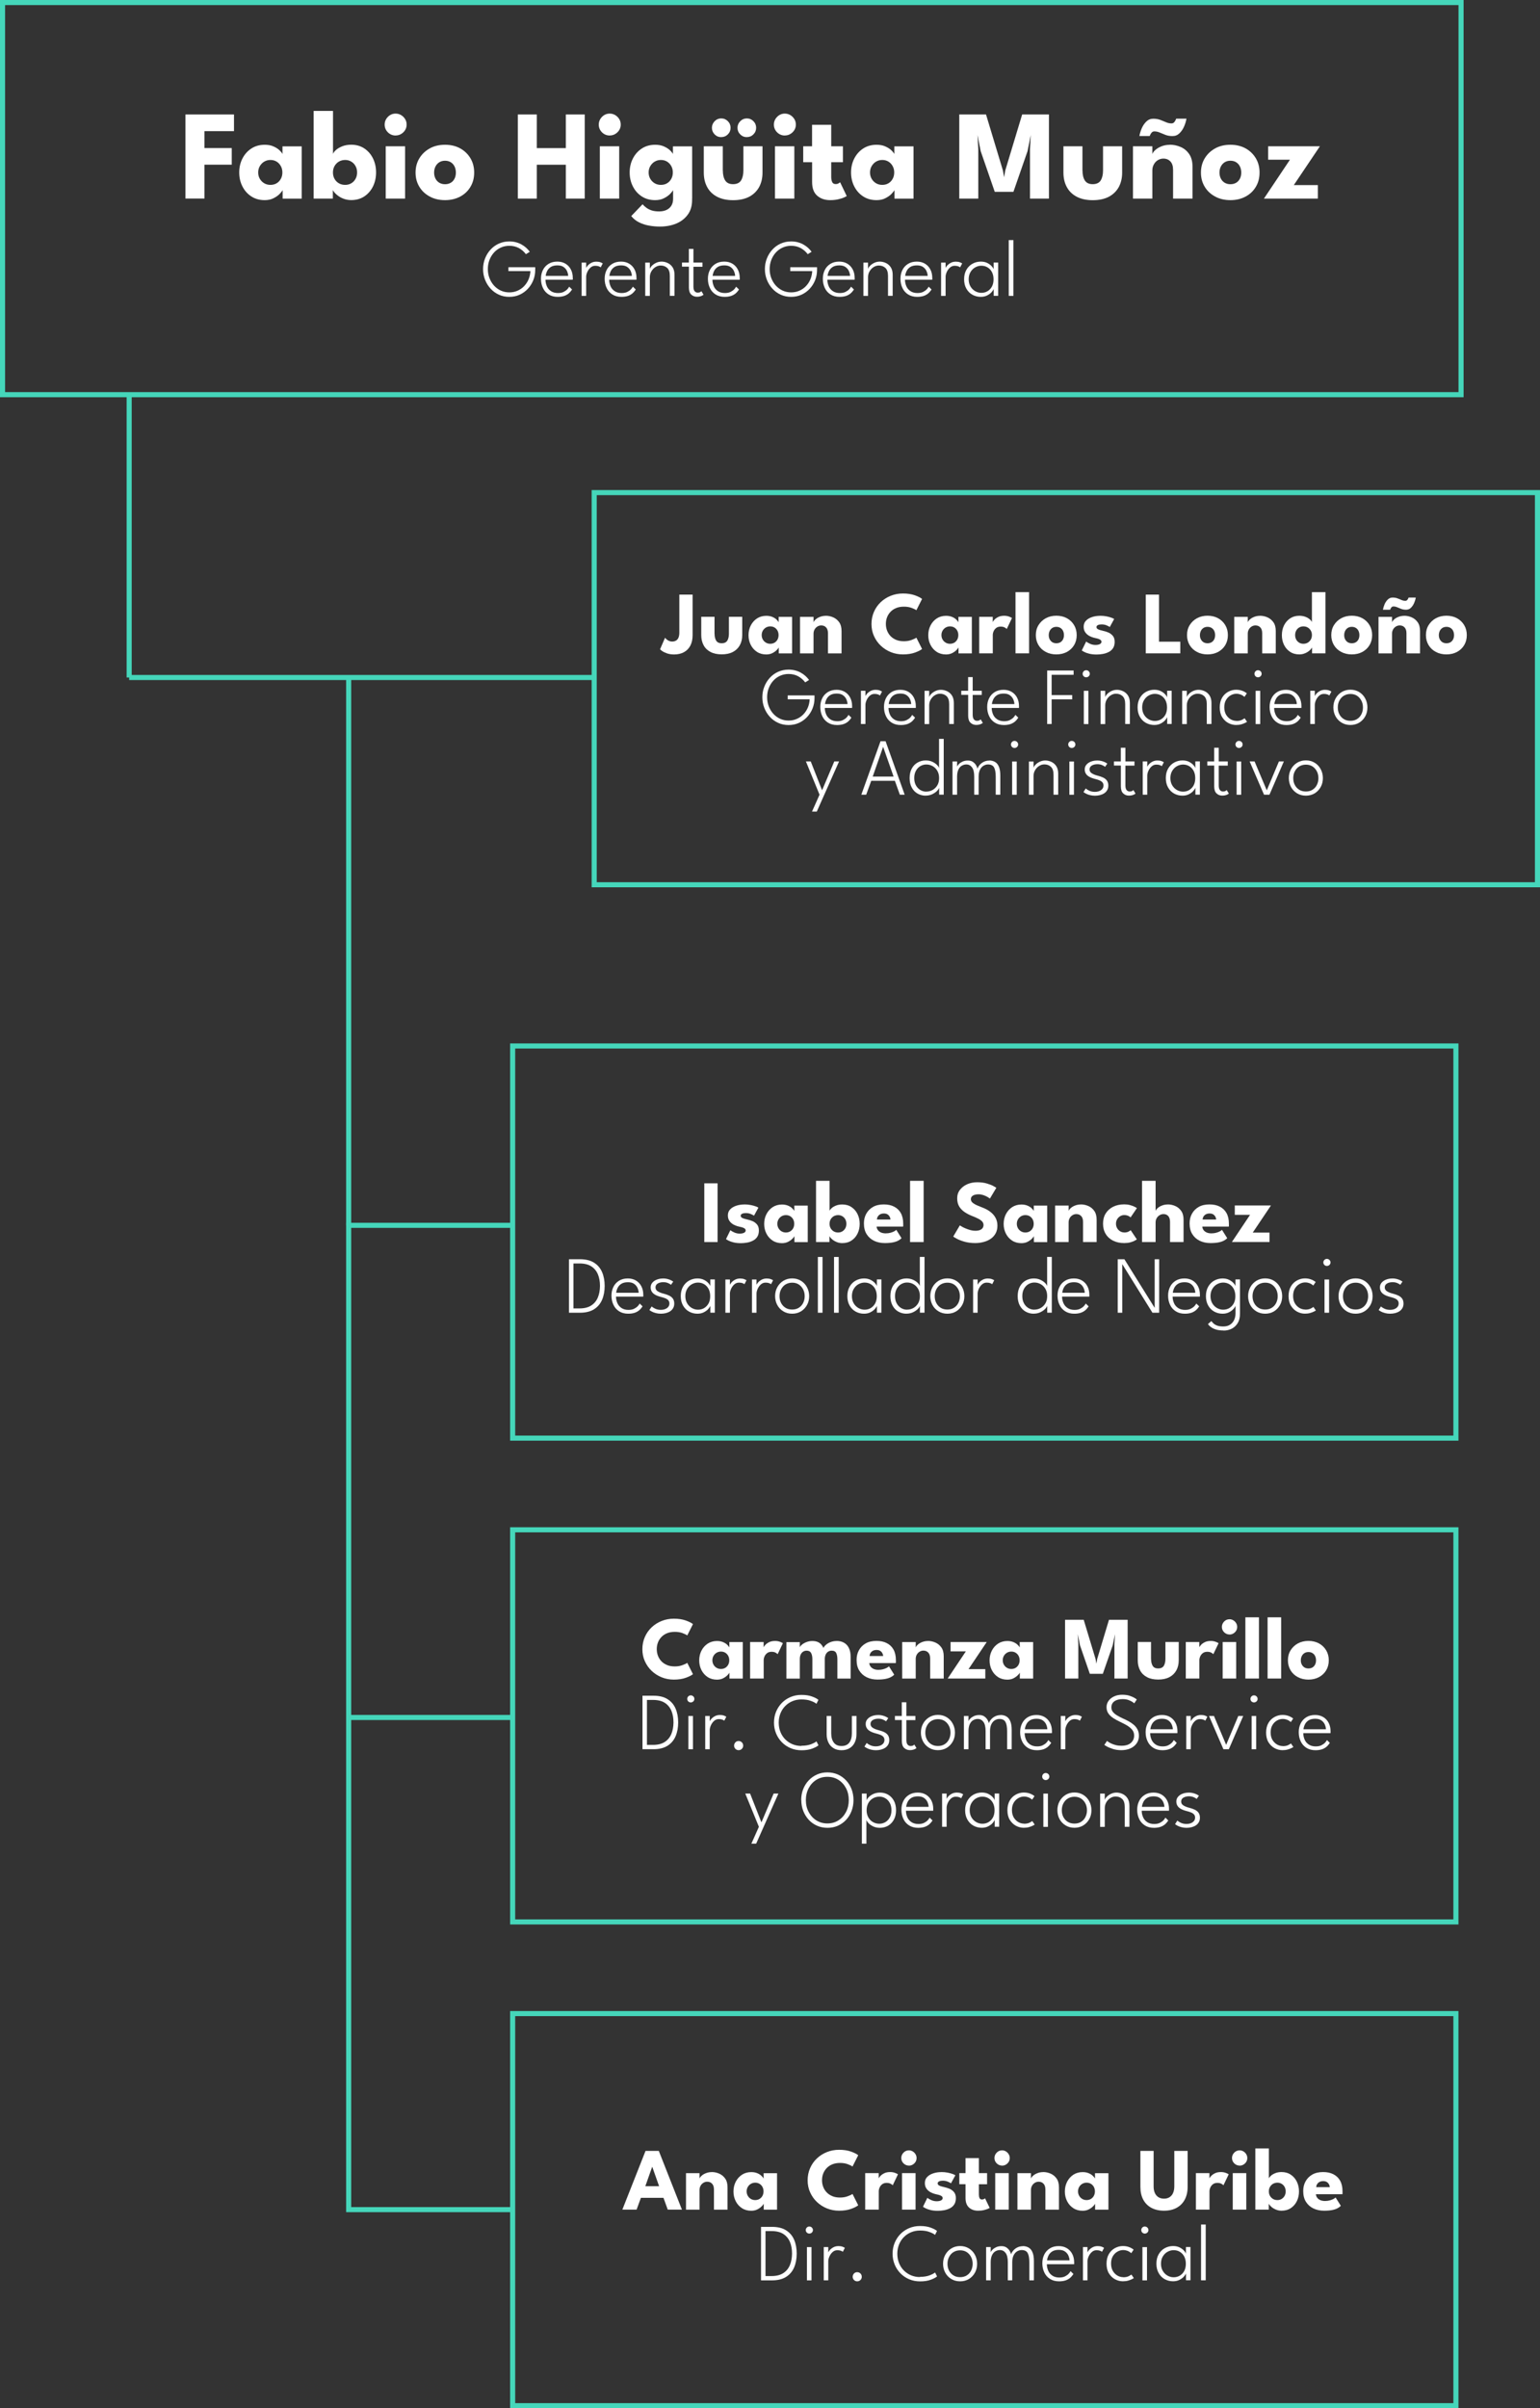 <?xml version="1.0" encoding="UTF-8"?>
<svg xmlns="http://www.w3.org/2000/svg" id="Capa_2" viewBox="0 0 302.95 473.62">
  <rect x="0" y="0" width="302.95" height="473.62" fill="#333333" stroke="none"/>
  <defs>
    <style>.cls-1{fill:#fff;}.cls-2{fill:none;stroke:#45d6ba;stroke-miterlimit:10;}</style>
  </defs>
  <g id="WF">
    <g>
      <rect class="cls-2" x="116.89" y="96.88" width="185.56" height="77.12"></rect>
      <line class="cls-2" x1="25.41" y1="77.62" x2="25.41" y2="133.24"></line>
      <line class="cls-2" x1="116.89" y1="133.24" x2="25.41" y2="133.24"></line>
      <g>
        <rect class="cls-2" x="100.85" y="396" width="185.56" height="77.12"></rect>
        <rect class="cls-2" x="100.85" y="300.86" width="185.56" height="77.12"></rect>
        <rect class="cls-2" x="100.85" y="205.71" width="185.56" height="77.12"></rect>
        <polyline class="cls-2" points="100.85 434.56 68.59 434.56 68.59 240.98 100.85 240.98"></polyline>
        <line class="cls-2" x1="68.59" y1="133.24" x2="68.59" y2="240.98"></line>
        <line class="cls-2" x1="68.59" y1="337.77" x2="100.85" y2="337.77"></line>
        <g>
          <path class="cls-1" d="m127,423.01h2.6l4.55,11.55h-2.79l-.84-2.32h-4.44l-.85,2.32h-2.8l4.56-11.55Zm-.04,6.94h2.7l-1.34-3.79h-.03l-1.34,3.79Z"></path>
          <path class="cls-1" d="m140.01,427.17c.5,0,.99.1,1.47.31s.87.53,1.18.97.46,1.02.46,1.74v4.38h-2.67v-3.95c0-.51-.12-.9-.37-1.16-.24-.26-.56-.39-.96-.39-.26,0-.51.07-.74.21-.23.14-.42.33-.56.58s-.21.53-.21.85v3.86h-2.66v-7.18h2.66v1.06c.07-.19.22-.39.44-.58.22-.2.51-.36.85-.49.34-.13.71-.2,1.11-.2Z"></path>
          <path class="cls-1" d="m150.24,434.56v-1.16c-.05.12-.18.29-.4.51s-.49.42-.84.6-.76.27-1.22.27c-.7,0-1.31-.17-1.83-.51-.52-.34-.93-.8-1.22-1.37-.29-.57-.44-1.21-.44-1.91s.15-1.34.44-1.91c.29-.57.7-1.03,1.22-1.38.52-.34,1.14-.52,1.83-.52.45,0,.84.07,1.18.21.34.14.61.31.82.51s.36.38.44.54v-1.05h2.64v7.18h-2.61Zm-3.36-3.59c0,.33.08.62.23.88s.35.46.61.61c.25.15.54.22.84.22s.6-.07.85-.22c.24-.15.44-.35.58-.61s.21-.55.21-.88-.07-.62-.21-.88-.34-.46-.58-.61c-.25-.15-.53-.22-.85-.22s-.59.08-.84.22c-.25.15-.46.35-.61.61s-.23.55-.23.88Z"></path>
          <path class="cls-1" d="m165.27,432.18c.54,0,1.02-.08,1.46-.24.44-.16.77-.31.98-.46l1.12,2.22c-.27.23-.74.47-1.4.71s-1.45.36-2.36.36c-.85,0-1.65-.15-2.39-.45s-1.4-.72-1.97-1.26c-.57-.54-1.01-1.17-1.34-1.9s-.49-1.51-.49-2.37.16-1.64.48-2.38c.32-.73.76-1.37,1.33-1.91.57-.54,1.23-.96,1.98-1.26.75-.3,1.55-.45,2.4-.45.91,0,1.69.12,2.36.36.66.24,1.13.48,1.4.71l-1.12,2.22c-.22-.16-.54-.31-.98-.47-.44-.16-.93-.23-1.46-.23-.59,0-1.11.09-1.56.28-.44.18-.81.44-1.11.76-.3.32-.52.68-.67,1.08-.15.4-.22.83-.22,1.27s.07.88.22,1.28.37.77.67,1.09c.3.32.67.57,1.11.76s.96.28,1.56.28Z"></path>
          <path class="cls-1" d="m172.86,434.56h-2.66v-7.18h2.66v1.11h-.04c.05-.13.16-.3.34-.51s.43-.39.76-.56c.33-.17.73-.25,1.2-.25.33,0,.64.05.92.15.28.1.48.2.61.29l-1.03,2.16c-.08-.1-.23-.2-.43-.31-.21-.11-.46-.16-.77-.16-.36,0-.65.09-.88.27s-.4.4-.51.66-.16.5-.16.73v3.6Z"></path>
          <path class="cls-1" d="m178.81,425.9c-.42,0-.77-.15-1.07-.44-.29-.29-.44-.65-.44-1.05s.15-.76.44-1.06c.29-.3.65-.45,1.06-.45.27,0,.52.07.75.21.23.14.41.32.55.55.14.23.21.48.21.76,0,.41-.15.76-.45,1.05-.3.29-.65.44-1.07.44Zm-1.36,8.66v-7.18h2.66v7.18h-2.66Z"></path>
          <path class="cls-1" d="m185.16,427.17c.47,0,.9.04,1.29.12s.72.17.98.27c.26.1.44.18.51.25l-.86,1.57c-.11-.08-.32-.19-.62-.32-.3-.13-.63-.19-1-.19-.28,0-.52.04-.71.13-.19.08-.29.22-.29.4s.11.33.32.43c.21.11.52.2.92.29.35.07.7.18,1.07.33s.66.38.91.67c.24.29.36.69.36,1.18s-.11.92-.32,1.24c-.22.33-.5.58-.86.76-.36.18-.74.31-1.15.38-.41.07-.82.11-1.21.11-.55,0-1.02-.05-1.43-.15-.41-.1-.73-.21-.98-.34-.25-.13-.43-.23-.52-.31l.86-1.75c.15.13.4.27.74.43.34.16.71.24,1.09.24s.66-.06.87-.17c.2-.11.31-.26.31-.44,0-.15-.05-.26-.15-.35s-.24-.16-.42-.23c-.18-.06-.4-.12-.66-.17-.23-.05-.48-.12-.74-.22-.26-.1-.51-.23-.74-.41-.23-.17-.42-.39-.57-.65-.15-.26-.22-.58-.22-.95,0-.48.15-.88.46-1.19.31-.32.71-.55,1.2-.71.49-.16,1.01-.24,1.56-.24Z"></path>
          <path class="cls-1" d="m188.72,427.38h1.22v-2.95h2.63v2.95h1.61v2.19h-1.61v2c0,.3.04.54.13.72.09.18.25.28.48.28.16,0,.29-.04.4-.1.11-.07.18-.12.2-.14l.91,1.89s-.17.1-.38.19c-.21.09-.48.18-.81.25-.33.08-.69.11-1.09.11-.72,0-1.31-.2-1.77-.61s-.7-1.03-.7-1.88v-2.72h-1.22v-2.19Z"></path>
          <path class="cls-1" d="m197.14,425.9c-.42,0-.77-.15-1.07-.44-.29-.29-.44-.65-.44-1.05s.15-.76.44-1.06c.29-.3.65-.45,1.06-.45.27,0,.52.07.75.21.23.14.41.32.55.55.14.23.21.48.21.76,0,.41-.15.76-.45,1.05-.3.29-.65.44-1.07.44Zm-1.36,8.66v-7.18h2.66v7.18h-2.66Z"></path>
          <path class="cls-1" d="m205.21,427.17c.5,0,.99.1,1.47.31s.87.53,1.18.97.46,1.02.46,1.74v4.38h-2.67v-3.95c0-.51-.12-.9-.37-1.16-.24-.26-.56-.39-.96-.39-.26,0-.51.07-.74.21-.23.14-.42.33-.56.58s-.21.53-.21.85v3.86h-2.66v-7.18h2.66v1.06c.07-.19.22-.39.44-.58.22-.2.51-.36.85-.49.34-.13.71-.2,1.11-.2Z"></path>
          <path class="cls-1" d="m215.43,434.56v-1.16c-.05.12-.18.29-.4.51s-.49.42-.84.6-.76.27-1.22.27c-.7,0-1.31-.17-1.83-.51-.52-.34-.93-.8-1.22-1.37-.29-.57-.44-1.21-.44-1.91s.15-1.34.44-1.91c.29-.57.7-1.03,1.22-1.38.52-.34,1.14-.52,1.83-.52.45,0,.84.07,1.18.21.34.14.61.31.82.51s.36.38.44.54v-1.05h2.64v7.18h-2.61Zm-3.36-3.59c0,.33.08.62.23.88s.35.46.61.61c.25.15.54.22.84.22s.6-.07.85-.22c.24-.15.44-.35.58-.61s.21-.55.21-.88-.07-.62-.21-.88-.34-.46-.58-.61c-.25-.15-.53-.22-.85-.22s-.59.08-.84.22c-.25.15-.46.35-.61.61s-.23.55-.23.88Z"></path>
          <path class="cls-1" d="m231.02,423.01h2.61v7.1c0,.95-.19,1.77-.56,2.47-.37.7-.91,1.24-1.6,1.62s-1.52.57-2.48.57-1.8-.19-2.5-.57-1.23-.92-1.6-1.62c-.37-.7-.55-1.52-.55-2.47v-7.1h2.6v6.96c0,.53.08.97.25,1.33s.4.63.71.82.67.28,1.09.28.77-.09,1.07-.28.54-.46.7-.82.25-.8.25-1.33v-6.96Z"></path>
          <path class="cls-1" d="m237.92,434.56h-2.66v-7.18h2.66v1.11h-.04c.05-.13.16-.3.34-.51s.43-.39.76-.56c.33-.17.73-.25,1.2-.25.33,0,.64.05.92.15.28.1.48.2.61.29l-1.03,2.16c-.08-.1-.23-.2-.43-.31-.21-.11-.46-.16-.77-.16-.36,0-.65.09-.88.27s-.4.4-.51.66-.16.5-.16.73v3.6Z"></path>
          <path class="cls-1" d="m243.87,425.9c-.42,0-.77-.15-1.07-.44-.29-.29-.44-.65-.44-1.05s.15-.76.44-1.06c.29-.3.65-.45,1.06-.45.27,0,.52.07.75.21.23.14.41.32.55.55.14.23.21.48.21.76,0,.41-.15.76-.45,1.05-.3.29-.65.44-1.07.44Zm-1.36,8.66v-7.18h2.66v7.18h-2.66Z"></path>
          <path class="cls-1" d="m246.95,434.56v-12.04h2.66v5.91c.05-.16.19-.34.41-.54.22-.2.51-.36.87-.51.36-.14.76-.21,1.22-.21.7,0,1.3.17,1.82.52.51.34.91.8,1.19,1.38s.42,1.21.42,1.91-.14,1.34-.42,1.91c-.28.58-.68,1.03-1.19,1.37-.51.34-1.12.51-1.82.51-.38,0-.75-.07-1.09-.21-.34-.14-.64-.31-.88-.52-.25-.21-.43-.43-.55-.64v1.16h-2.63Zm5.97-3.59c0-.33-.07-.62-.21-.88-.14-.26-.34-.46-.59-.61s-.53-.22-.83-.22-.61.08-.86.22c-.25.15-.45.35-.6.61s-.22.55-.22.88.07.62.22.88.35.46.6.61c.25.15.54.22.86.22s.59-.07.83-.22c.25-.15.44-.35.59-.61.14-.26.21-.55.21-.88Z"></path>
          <path class="cls-1" d="m258.87,431.54c.02.26.1.48.25.68s.35.35.61.47c.26.11.57.17.92.17s.64-.04.91-.11c.27-.07.51-.16.71-.26.2-.11.36-.21.47-.32l1.03,1.64c-.15.16-.35.31-.62.46-.27.15-.61.27-1.04.36-.43.09-.98.14-1.63.14-.79,0-1.5-.15-2.12-.45-.62-.3-1.1-.74-1.46-1.31s-.53-1.28-.53-2.12c0-.7.15-1.33.46-1.89.31-.56.75-1.01,1.33-1.34.58-.33,1.29-.49,2.11-.49s1.46.14,2.03.43c.57.29,1.02.71,1.33,1.27.31.56.47,1.26.47,2.1,0,.05,0,.14,0,.28,0,.14,0,.23-.02.28h-5.19Zm2.72-1.39c0-.19-.05-.37-.15-.56-.09-.18-.23-.33-.42-.46-.19-.12-.43-.18-.72-.18s-.54.06-.74.17c-.2.11-.35.26-.46.44s-.16.37-.17.58h2.66Z"></path>
          <path class="cls-1" d="m149.71,437.95h2.17c1.12,0,2.04.22,2.75.67.72.45,1.25,1.07,1.59,1.86.34.79.51,1.7.51,2.72s-.17,1.93-.51,2.73c-.34.79-.87,1.41-1.58,1.86-.72.45-1.64.68-2.76.68h-2.17v-10.52Zm.88.84v8.83h1.21c.93,0,1.69-.19,2.28-.57.59-.38,1.02-.9,1.3-1.56.28-.66.42-1.42.43-2.28,0-.86-.13-1.62-.41-2.29-.28-.66-.71-1.19-1.3-1.57-.59-.38-1.36-.57-2.3-.57h-1.21Z"></path>
          <path class="cls-1" d="m159.2,439.27c-.19,0-.35-.07-.49-.2-.13-.14-.2-.3-.2-.49s.07-.36.21-.5c.14-.14.3-.2.49-.2.13,0,.25.03.35.09.11.06.2.15.26.25.07.1.1.22.1.36,0,.19-.07.35-.21.49-.14.13-.31.2-.5.2Zm-.46,9.2v-6.54h.9v6.54h-.9Z"></path>
          <path class="cls-1" d="m162.94,448.46h-.89v-6.54h.89v1.18h-.04c.02-.14.12-.31.29-.53.17-.21.41-.41.71-.58.3-.17.65-.26,1.05-.26.31,0,.57.04.79.12.22.08.37.16.46.23l-.4.77c-.07-.07-.2-.14-.39-.21s-.42-.1-.68-.1c-.37,0-.68.12-.95.37-.27.24-.47.54-.62.87-.15.34-.22.65-.22.93v3.75Z"></path>
          <path class="cls-1" d="m168.63,448.66c-.25,0-.46-.09-.63-.26-.17-.18-.26-.39-.26-.63s.09-.47.26-.65c.17-.18.38-.26.63-.26s.46.09.64.26c.17.17.26.39.26.65s-.09.45-.26.63c-.17.17-.39.26-.64.26Z"></path>
          <path class="cls-1" d="m180.99,447.78c.73,0,1.35-.1,1.87-.29.51-.2.87-.39,1.09-.57l.39.77c-.23.21-.64.43-1.22.65s-1.29.33-2.12.33c-.77,0-1.49-.14-2.15-.42-.66-.28-1.23-.67-1.71-1.16s-.87-1.07-1.14-1.73c-.27-.66-.41-1.36-.41-2.12s.13-1.47.4-2.13c.27-.66.65-1.24,1.13-1.74.49-.5,1.06-.89,1.72-1.17.66-.28,1.38-.42,2.15-.42.83,0,1.54.11,2.12.33s.99.43,1.22.65l-.39.77c-.21-.19-.57-.38-1.09-.57-.51-.2-1.13-.29-1.87-.29-.62,0-1.19.11-1.73.33-.54.22-1.01.53-1.42.94-.41.4-.73.89-.96,1.45-.23.56-.35,1.18-.35,1.85s.12,1.3.35,1.86c.23.56.55,1.05.96,1.45.41.4.88.72,1.42.94.54.22,1.11.33,1.73.33Z"></path>
          <path class="cls-1" d="m188.88,448.66c-.65,0-1.23-.15-1.74-.46-.51-.31-.91-.72-1.19-1.24s-.43-1.1-.43-1.75.14-1.23.43-1.76.69-.95,1.19-1.26c.51-.31,1.09-.47,1.74-.47s1.23.16,1.73.47c.5.31.9.73,1.18,1.26s.43,1.11.43,1.76-.14,1.23-.43,1.75-.68.93-1.18,1.24c-.5.3-1.08.46-1.73.46Zm0-.82c.49,0,.92-.11,1.29-.34.37-.23.66-.54.86-.94.2-.4.31-.84.31-1.34s-.1-.95-.31-1.35c-.21-.4-.49-.72-.86-.96-.37-.24-.8-.35-1.29-.35s-.93.12-1.31.35-.66.56-.87.96c-.21.4-.31.85-.31,1.35s.1.94.31,1.34.5.71.87.94c.37.23.81.34,1.31.34Z"></path>
          <path class="cls-1" d="m201.18,441.73c.48,0,.89.11,1.22.32.33.21.58.54.74.97.17.43.25.98.25,1.65v3.79h-.9v-3.55c0-.82-.11-1.43-.33-1.82s-.62-.58-1.19-.58c-.29,0-.58.08-.86.24s-.52.42-.7.77-.28.81-.28,1.39v3.55h-.87v-3.55c0-.82-.14-1.43-.43-1.82s-.66-.58-1.13-.58c-.3,0-.58.08-.86.23-.28.15-.51.41-.68.76s-.27.82-.27,1.41v3.55h-.9v-6.54h.9v1.04c.05-.17.17-.34.36-.53s.43-.35.73-.49c.3-.13.64-.2,1.02-.2.4,0,.74.09,1,.27s.47.4.62.65.24.48.28.69c.08-.25.22-.5.43-.74.21-.25.47-.45.79-.61.32-.16.68-.25,1.08-.25Z"></path>
          <path class="cls-1" d="m205.94,445.3c0,.46.1.88.27,1.28s.45.72.81.96c.36.24.82.37,1.36.37.45,0,.82-.07,1.12-.22.3-.15.54-.32.72-.51.18-.19.3-.37.38-.52l.57.56c-.2.3-.42.56-.68.78-.26.21-.56.38-.91.49-.35.11-.76.17-1.24.17-.7,0-1.29-.16-1.78-.47-.49-.31-.87-.73-1.12-1.27-.26-.54-.39-1.14-.39-1.81s.13-1.21.38-1.72c.25-.51.62-.91,1.1-1.21.48-.3,1.06-.45,1.74-.45.62,0,1.15.14,1.6.41.45.27.81.65,1.06,1.13.25.48.38,1.04.38,1.68,0,.05,0,.11,0,.18,0,.07,0,.13-.01.17h-5.36Zm4.46-.76c0-.29-.08-.59-.21-.91-.13-.32-.36-.6-.66-.82-.31-.23-.72-.34-1.25-.34s-.99.11-1.32.33c-.33.22-.56.49-.71.81-.15.32-.24.63-.27.93h4.42Z"></path>
          <path class="cls-1" d="m213.93,448.46h-.89v-6.54h.89v1.18h-.04c.02-.14.12-.31.29-.53.17-.21.41-.41.71-.58.3-.17.65-.26,1.05-.26.31,0,.57.04.79.12.22.08.37.16.46.23l-.4.77c-.07-.07-.2-.14-.39-.21s-.42-.1-.68-.1c-.37,0-.68.12-.95.37-.27.24-.47.54-.62.87-.15.34-.22.65-.22.93v3.75Z"></path>
          <path class="cls-1" d="m220.93,447.86c.47,0,.84-.07,1.12-.22.28-.15.45-.25.52-.31l.48.7s-.16.1-.36.2c-.2.1-.45.2-.76.29-.31.09-.66.13-1.05.13-.52,0-1.03-.13-1.52-.39-.49-.26-.89-.65-1.21-1.16-.32-.52-.47-1.15-.47-1.91s.16-1.4.47-1.92.72-.9,1.21-1.16,1-.39,1.52-.39c.39,0,.74.05,1.04.14s.54.2.73.32c.19.12.31.2.36.25l-.47.69s-.14-.11-.27-.21c-.13-.1-.31-.19-.53-.27s-.49-.13-.8-.13c-.38,0-.75.1-1.12.31-.37.21-.67.51-.9.9-.24.4-.35.88-.35,1.45s.12,1.05.35,1.45c.24.4.54.7.9.91.37.21.74.31,1.12.31Z"></path>
          <path class="cls-1" d="m225.2,439.27c-.19,0-.35-.07-.49-.2-.13-.14-.2-.3-.2-.49s.07-.36.21-.5c.14-.14.3-.2.49-.2.13,0,.25.03.35.09.11.06.2.15.26.25.07.1.1.22.1.36,0,.19-.07.35-.21.49-.14.13-.31.2-.5.2Zm-.46,9.2v-6.54h.9v6.54h-.9Z"></path>
          <path class="cls-1" d="m233.31,448.46v-1.37c-.04.14-.16.34-.37.59-.21.25-.5.47-.87.67-.37.2-.81.3-1.31.3-.59,0-1.13-.14-1.63-.41-.5-.27-.89-.67-1.19-1.19-.3-.52-.45-1.14-.45-1.86s.15-1.34.45-1.86c.3-.52.7-.92,1.19-1.19s1.04-.42,1.63-.42c.5,0,.94.09,1.31.28s.66.41.87.65.34.45.36.61v-1.35h.89v6.54h-.88Zm-4.92-3.27c0,.55.12,1.03.36,1.43.24.4.55.7.93.92.38.21.78.32,1.2.32.46,0,.87-.11,1.23-.33.36-.22.65-.53.86-.92.21-.4.31-.87.31-1.41s-.11-1.01-.31-1.41c-.21-.4-.5-.71-.86-.93-.36-.22-.77-.33-1.23-.33-.42,0-.82.11-1.2.32-.38.21-.69.52-.93.92-.24.4-.36.87-.36,1.43Z"></path>
          <path class="cls-1" d="m237.19,448.46h-.92v-10.97h.92v10.97Z"></path>
        </g>
        <g>
          <path class="cls-1" d="m132.76,327.73c.54,0,1.02-.08,1.46-.24.44-.16.77-.31.98-.46l1.12,2.22c-.27.23-.74.47-1.4.71s-1.45.36-2.36.36c-.85,0-1.65-.15-2.39-.45s-1.4-.72-1.97-1.26c-.57-.54-1.01-1.17-1.34-1.9s-.49-1.51-.49-2.37.16-1.64.48-2.38c.32-.73.76-1.37,1.33-1.91.57-.54,1.23-.96,1.98-1.26.75-.3,1.55-.45,2.4-.45.91,0,1.69.12,2.36.36.66.24,1.13.48,1.4.71l-1.12,2.22c-.22-.16-.54-.31-.98-.47-.44-.16-.93-.23-1.46-.23-.59,0-1.11.09-1.56.28-.44.18-.81.44-1.11.76-.3.32-.52.68-.67,1.08-.15.4-.22.83-.22,1.27s.07.88.22,1.28.37.77.67,1.09c.3.32.67.57,1.11.76s.96.28,1.56.28Z"></path>
          <path class="cls-1" d="m143.5,330.11v-1.16c-.05.12-.18.29-.4.51s-.49.42-.84.6-.76.27-1.22.27c-.7,0-1.31-.17-1.83-.51-.52-.34-.93-.8-1.22-1.37-.29-.57-.44-1.21-.44-1.91s.15-1.34.44-1.91c.29-.57.7-1.03,1.22-1.38.52-.34,1.14-.52,1.83-.52.45,0,.84.07,1.18.21.34.14.61.31.82.51s.36.38.44.54v-1.05h2.64v7.18h-2.61Zm-3.36-3.59c0,.33.08.62.23.88s.35.46.61.61c.25.15.54.22.84.22s.6-.07.85-.22c.24-.15.44-.35.58-.61s.21-.55.21-.88-.07-.62-.21-.88-.34-.46-.58-.61c-.25-.15-.53-.22-.85-.22s-.59.08-.84.22c-.25.15-.46.35-.61.61s-.23.55-.23.88Z"></path>
          <path class="cls-1" d="m150.22,330.11h-2.66v-7.18h2.66v1.11h-.04c.05-.13.16-.3.34-.51s.43-.39.76-.56c.33-.17.73-.25,1.2-.25.33,0,.64.05.92.15.28.1.48.2.61.29l-1.03,2.16c-.08-.1-.23-.2-.43-.31-.21-.11-.46-.16-.77-.16-.36,0-.65.09-.88.27s-.4.4-.51.66-.16.5-.16.73v3.6Z"></path>
          <path class="cls-1" d="m164.59,322.72c.54,0,1.02.11,1.43.34.41.22.74.57.97,1.04.24.47.35,1.07.35,1.8v4.22h-2.61v-3.81c0-.5-.08-.91-.23-1.22-.15-.31-.45-.46-.9-.46-.27,0-.5.07-.71.21-.2.14-.36.33-.47.58-.11.25-.17.54-.17.89v3.81h-2.44v-3.81c0-.5-.08-.91-.25-1.22-.17-.31-.46-.46-.88-.46-.27,0-.5.07-.71.21-.2.14-.36.33-.47.58-.11.25-.16.55-.16.9v3.81h-2.64v-7.18h2.64v1.02c.07-.18.22-.37.46-.56.24-.19.53-.35.88-.48.35-.13.72-.2,1.11-.2.42,0,.78.06,1.07.19.29.12.52.29.7.5s.33.44.44.68c.08-.21.24-.42.49-.63.24-.21.54-.39.91-.53s.76-.21,1.18-.21Z"></path>
          <path class="cls-1" d="m171.01,327.08c.02.26.1.48.25.68s.35.35.61.47c.26.11.57.17.92.17s.64-.04.91-.11c.27-.07.51-.16.71-.26.2-.11.36-.21.47-.32l1.03,1.64c-.15.16-.35.31-.62.46-.27.15-.61.27-1.04.36-.43.09-.98.14-1.63.14-.79,0-1.5-.15-2.12-.45-.62-.3-1.1-.74-1.46-1.31s-.53-1.28-.53-2.12c0-.7.15-1.33.46-1.89.31-.56.75-1.01,1.33-1.34.58-.33,1.29-.49,2.11-.49s1.46.14,2.03.43c.57.29,1.02.71,1.33,1.27.31.56.47,1.26.47,2.1,0,.05,0,.14,0,.28,0,.14,0,.23-.02.28h-5.19Zm2.72-1.39c0-.19-.05-.37-.15-.56-.09-.18-.23-.33-.42-.46-.19-.12-.43-.18-.72-.18s-.54.06-.74.17c-.2.11-.35.26-.46.44s-.16.37-.17.58h2.66Z"></path>
          <path class="cls-1" d="m182.54,322.72c.5,0,.99.1,1.47.31s.87.53,1.18.97.46,1.02.46,1.74v4.38h-2.67v-3.95c0-.51-.12-.9-.37-1.16-.24-.26-.56-.39-.96-.39-.26,0-.51.07-.74.21-.23.14-.42.33-.56.58s-.21.53-.21.85v3.86h-2.66v-7.18h2.66v1.06c.07-.19.22-.39.44-.58.22-.2.51-.36.85-.49.34-.13.71-.2,1.11-.2Z"></path>
          <path class="cls-1" d="m187.01,322.93h7.1l-3.58,5.33h3.3v1.85h-7.4l3.57-5.34h-3v-1.85Z"></path>
          <path class="cls-1" d="m200.62,330.11v-1.16c-.05.12-.18.29-.4.51s-.49.42-.84.6-.76.27-1.22.27c-.7,0-1.31-.17-1.83-.51-.52-.34-.93-.8-1.22-1.37-.29-.57-.44-1.21-.44-1.91s.15-1.34.44-1.91c.29-.57.7-1.03,1.22-1.38.52-.34,1.14-.52,1.83-.52.45,0,.84.07,1.18.21.34.14.61.31.82.51s.36.38.44.54v-1.05h2.64v7.18h-2.61Zm-3.36-3.59c0,.33.08.62.23.88s.35.46.61.61c.25.15.54.22.84.22s.6-.07.85-.22c.24-.15.44-.35.58-.61s.21-.55.21-.88-.07-.62-.21-.88-.34-.46-.58-.61c-.25-.15-.53-.22-.85-.22s-.59.08-.84.22c-.25.15-.46.35-.61.61s-.23.55-.23.88Z"></path>
          <path class="cls-1" d="m221.83,318.56v11.55h-2.6v-6.8l.11-1.93-.45,2.21-1.94,5.59h-2.56l-1.93-5.59-.44-2.21.11,1.93v6.8h-2.61v-11.55h3.67l2.33,7.71.16.92.16-.92,2.32-7.71h3.67Z"></path>
          <path class="cls-1" d="m226.44,326.25c0,.57.11,1.03.32,1.37s.58.51,1.08.51.88-.17,1.1-.51c.21-.34.32-.8.32-1.37v-3.33h2.62v3.6c0,.77-.16,1.44-.48,2.01-.32.57-.78,1.01-1.38,1.32-.6.31-1.33.46-2.18.46s-1.58-.15-2.18-.46c-.6-.31-1.06-.75-1.37-1.32-.31-.57-.47-1.24-.47-2.01v-3.6h2.61v3.33Z"></path>
          <path class="cls-1" d="m235.93,330.11h-2.66v-7.18h2.66v1.11h-.04c.05-.13.16-.3.34-.51s.43-.39.76-.56c.33-.17.73-.25,1.2-.25.33,0,.64.05.92.15.28.1.48.2.61.29l-1.03,2.16c-.08-.1-.23-.2-.43-.31-.21-.11-.46-.16-.77-.16-.36,0-.65.09-.88.27s-.4.4-.51.66-.16.5-.16.73v3.6Z"></path>
          <path class="cls-1" d="m241.88,321.45c-.42,0-.77-.15-1.07-.44-.29-.29-.44-.65-.44-1.05s.15-.76.44-1.06c.29-.3.65-.45,1.06-.45.27,0,.52.07.75.21.23.14.41.32.55.55.14.23.21.48.21.76,0,.41-.15.76-.45,1.05-.3.29-.65.44-1.07.44Zm-1.36,8.66v-7.18h2.66v7.18h-2.66Z"></path>
          <path class="cls-1" d="m247.66,330.11h-2.67v-12.04h2.67v12.04Z"></path>
          <path class="cls-1" d="m252.03,330.11h-2.67v-12.04h2.67v12.04Z"></path>
          <path class="cls-1" d="m257.4,330.32c-.79,0-1.48-.16-2.09-.49-.61-.32-1.09-.77-1.43-1.34s-.52-1.22-.52-1.96.17-1.39.52-1.96.83-1.03,1.43-1.36c.61-.33,1.31-.5,2.09-.5s1.48.17,2.08.5c.6.33,1.07.79,1.41,1.36s.51,1.23.51,1.96-.17,1.39-.51,1.96-.81,1.01-1.41,1.34c-.6.32-1.29.49-2.08.49Zm0-2.19c.3,0,.57-.07.79-.2.22-.13.39-.32.52-.57.12-.25.18-.52.18-.83s-.06-.59-.18-.84c-.12-.25-.29-.44-.52-.58-.22-.14-.48-.21-.79-.21s-.57.07-.79.21c-.22.14-.4.33-.52.58-.12.25-.19.53-.19.84s.06.59.19.83c.13.25.3.43.52.57.22.13.49.2.79.2Z"></path>
          <path class="cls-1" d="m126.39,333.49h2.17c1.12,0,2.04.22,2.75.67.72.45,1.25,1.07,1.59,1.86.34.79.51,1.7.51,2.72s-.17,1.93-.51,2.73c-.34.79-.87,1.41-1.58,1.86-.72.45-1.64.68-2.76.68h-2.17v-10.52Zm.88.84v8.83h1.21c.93,0,1.69-.19,2.28-.57.59-.38,1.02-.9,1.3-1.56.28-.66.42-1.42.43-2.28,0-.86-.13-1.62-.41-2.29-.28-.66-.71-1.19-1.3-1.57-.59-.38-1.36-.57-2.3-.57h-1.21Z"></path>
          <path class="cls-1" d="m135.88,334.81c-.19,0-.35-.07-.49-.2-.13-.14-.2-.3-.2-.49s.07-.36.21-.5c.14-.14.3-.2.49-.2.13,0,.25.03.35.09.11.06.2.15.26.25.07.1.1.22.1.36,0,.19-.07.35-.21.49-.14.13-.31.2-.5.2Zm-.46,9.2v-6.54h.9v6.54h-.9Z"></path>
          <path class="cls-1" d="m139.62,344.01h-.89v-6.54h.89v1.18h-.04c.02-.14.12-.31.29-.53.17-.21.41-.41.71-.58.3-.17.65-.26,1.05-.26.31,0,.57.04.79.12.22.08.37.16.46.23l-.4.77c-.07-.07-.2-.14-.39-.21s-.42-.1-.68-.1c-.37,0-.68.12-.95.37-.27.24-.47.54-.62.87-.15.34-.22.65-.22.93v3.75Z"></path>
          <path class="cls-1" d="m145.3,344.2c-.25,0-.46-.09-.63-.26-.17-.18-.26-.39-.26-.63s.09-.47.26-.65c.17-.18.38-.26.63-.26s.46.09.64.26c.17.17.26.39.26.65s-.09.45-.26.63c-.17.17-.39.26-.64.26Z"></path>
          <path class="cls-1" d="m157.66,343.33c.73,0,1.35-.1,1.87-.29.51-.2.87-.39,1.09-.57l.39.77c-.23.21-.64.43-1.22.65s-1.29.33-2.12.33c-.77,0-1.49-.14-2.15-.42-.66-.28-1.23-.67-1.71-1.16s-.87-1.07-1.14-1.73c-.27-.66-.41-1.36-.41-2.12s.13-1.47.4-2.13c.27-.66.65-1.24,1.13-1.74.49-.5,1.06-.89,1.72-1.17.66-.28,1.38-.42,2.15-.42.83,0,1.54.11,2.12.33s.99.43,1.22.65l-.39.77c-.21-.19-.57-.38-1.09-.57-.51-.2-1.13-.29-1.87-.29-.62,0-1.19.11-1.73.33-.54.22-1.01.53-1.42.94-.41.4-.73.89-.96,1.45-.23.56-.35,1.18-.35,1.85s.12,1.3.35,1.86c.23.56.55,1.05.96,1.45.41.4.88.72,1.42.94.54.22,1.11.33,1.73.33Z"></path>
          <path class="cls-1" d="m163.52,340.89c0,.76.17,1.37.51,1.82s.84.67,1.52.67,1.19-.22,1.53-.67c.33-.45.5-1.06.5-1.82v-3.42h.91v3.58c0,.61-.11,1.15-.34,1.63-.23.48-.56.85-1,1.12-.44.27-.97.41-1.6.41s-1.16-.14-1.59-.41c-.44-.27-.77-.64-1-1.12-.23-.48-.34-1.02-.34-1.63v-3.58h.9v3.42Z"></path>
          <path class="cls-1" d="m172.73,337.28c.3,0,.59.03.86.1.27.07.5.15.7.25.2.1.35.19.45.27l-.44.63c-.11-.11-.3-.22-.58-.34-.28-.12-.59-.18-.93-.18-.42,0-.79.09-1.09.26-.3.18-.45.43-.45.77s.15.58.45.77.7.35,1.19.47c.38.1.72.21,1.03.36s.56.34.74.59.28.58.28.98c0,.35-.07.65-.22.9-.14.25-.34.46-.58.62-.25.16-.53.28-.84.36-.31.08-.64.12-.99.12s-.68-.04-.99-.12c-.3-.08-.56-.17-.78-.29-.21-.11-.38-.22-.49-.31l.45-.71c.14.14.36.29.68.44.32.15.69.23,1.11.23.49,0,.9-.11,1.22-.34.32-.23.48-.53.48-.9,0-.27-.08-.49-.23-.65-.15-.16-.36-.3-.61-.39-.25-.1-.51-.18-.8-.25-.27-.07-.53-.15-.78-.25-.25-.1-.46-.22-.66-.37s-.34-.33-.45-.54c-.11-.21-.16-.46-.16-.74,0-.35.11-.65.33-.91.22-.26.51-.46.87-.6.36-.14.76-.22,1.18-.22Z"></path>
          <path class="cls-1" d="m176.04,337.47h1.36v-2.69h.9v2.69h1.78v.82h-1.78v3.88c0,.44.08.75.24.93.16.19.36.28.6.28s.4-.04.52-.12c.12-.08.19-.13.21-.16l.42.69s-.1.07-.21.14c-.11.07-.26.13-.44.18-.18.06-.4.08-.65.08-.44,0-.81-.14-1.12-.43-.3-.28-.46-.74-.46-1.37v-4.12h-1.36v-.82Z"></path>
          <path class="cls-1" d="m184.52,344.2c-.65,0-1.23-.15-1.74-.46-.51-.31-.91-.72-1.19-1.24s-.43-1.1-.43-1.75.14-1.23.43-1.76.69-.95,1.19-1.26c.51-.31,1.09-.47,1.74-.47s1.23.16,1.73.47c.5.31.9.73,1.18,1.26s.43,1.11.43,1.76-.14,1.23-.43,1.75-.68.93-1.18,1.24c-.5.3-1.08.46-1.73.46Zm0-.82c.49,0,.92-.11,1.29-.34.37-.23.66-.54.86-.94.2-.4.31-.84.31-1.34s-.1-.95-.31-1.35c-.21-.4-.49-.72-.86-.96-.37-.24-.8-.35-1.29-.35s-.93.12-1.31.35-.66.56-.87.96c-.21.4-.31.85-.31,1.35s.1.94.31,1.34.5.71.87.94c.37.23.81.34,1.31.34Z"></path>
          <path class="cls-1" d="m196.81,337.28c.48,0,.89.11,1.22.32.33.21.58.54.74.97.17.43.25.98.25,1.65v3.79h-.9v-3.55c0-.82-.11-1.43-.33-1.82s-.62-.58-1.19-.58c-.29,0-.58.08-.86.24s-.52.42-.7.77-.28.81-.28,1.39v3.55h-.87v-3.55c0-.82-.14-1.43-.43-1.82s-.66-.58-1.13-.58c-.3,0-.58.08-.86.23-.28.15-.51.41-.68.76s-.27.82-.27,1.41v3.55h-.9v-6.54h.9v1.04c.05-.17.17-.34.36-.53s.43-.35.73-.49c.3-.13.64-.2,1.02-.2.4,0,.74.09,1,.27s.47.4.62.65.24.48.28.69c.08-.25.22-.5.43-.74.21-.25.47-.45.79-.61.32-.16.68-.25,1.08-.25Z"></path>
          <path class="cls-1" d="m201.57,340.85c0,.46.1.88.27,1.28s.45.72.81.96c.36.24.82.37,1.36.37.45,0,.82-.07,1.12-.22.3-.15.54-.32.72-.51.18-.19.3-.37.38-.52l.57.56c-.2.3-.42.56-.68.78-.26.21-.56.38-.91.49-.35.11-.76.17-1.24.17-.7,0-1.29-.16-1.78-.47-.49-.31-.87-.73-1.12-1.27-.26-.54-.39-1.14-.39-1.81s.13-1.21.38-1.72c.25-.51.62-.91,1.1-1.21.48-.3,1.06-.45,1.74-.45.62,0,1.15.14,1.6.41.45.27.81.65,1.06,1.13.25.48.38,1.04.38,1.68,0,.05,0,.11,0,.18,0,.07,0,.13-.01.17h-5.36Zm4.46-.76c0-.29-.08-.59-.21-.91-.13-.32-.36-.6-.66-.82-.31-.23-.72-.34-1.25-.34s-.99.11-1.32.33c-.33.22-.56.49-.71.81-.15.32-.24.63-.27.93h4.42Z"></path>
          <path class="cls-1" d="m209.57,344.01h-.89v-6.54h.89v1.18h-.04c.02-.14.12-.31.29-.53.17-.21.41-.41.71-.58.3-.17.65-.26,1.05-.26.31,0,.57.04.79.12.22.08.37.16.46.23l-.4.77c-.07-.07-.2-.14-.39-.21s-.42-.1-.68-.1c-.37,0-.68.12-.95.37-.27.24-.47.54-.62.87-.15.34-.22.65-.22.93v3.75Z"></path>
          <path class="cls-1" d="m220.76,333.3c.58,0,1.08.07,1.49.21.41.14.73.28.97.43s.37.25.41.29l-.49.75c-.08-.07-.22-.17-.42-.3-.2-.13-.46-.25-.77-.36-.31-.11-.68-.16-1.11-.16-.68,0-1.22.14-1.62.43s-.59.69-.59,1.2c0,.35.1.65.31.9s.49.49.85.7c.36.21.76.42,1.21.62.36.16.71.34,1.07.53.36.2.69.43.99.69s.54.57.72.92c.18.35.27.76.27,1.22,0,.42-.08.8-.25,1.15s-.41.64-.72.9c-.31.25-.68.45-1.1.58-.42.13-.89.2-1.4.2-.6,0-1.15-.08-1.65-.24-.49-.16-.89-.32-1.19-.49-.3-.17-.47-.27-.5-.3l.53-.79c.06.05.18.13.34.24.16.1.37.21.61.32.24.11.53.2.85.28.32.08.67.11,1.05.11.82,0,1.44-.19,1.86-.57s.63-.86.63-1.44c0-.45-.14-.84-.41-1.16-.27-.32-.62-.6-1.04-.85-.42-.24-.87-.47-1.33-.69-.49-.23-.93-.47-1.33-.73-.4-.26-.72-.56-.96-.91-.24-.34-.36-.76-.36-1.24s.14-.89.41-1.26c.27-.37.64-.66,1.11-.87.46-.21.99-.31,1.56-.31Z"></path>
          <path class="cls-1" d="m226.26,340.85c0,.46.1.88.27,1.28s.45.72.81.96c.36.24.82.37,1.36.37.45,0,.82-.07,1.12-.22.3-.15.54-.32.72-.51.18-.19.3-.37.38-.52l.57.56c-.2.3-.42.56-.68.78-.26.21-.56.38-.91.49-.35.11-.76.17-1.24.17-.7,0-1.29-.16-1.78-.47-.49-.31-.87-.73-1.12-1.27-.26-.54-.39-1.14-.39-1.81s.13-1.21.38-1.72c.25-.51.62-.91,1.1-1.21.48-.3,1.06-.45,1.74-.45.62,0,1.15.14,1.6.41.45.27.81.65,1.06,1.13.25.48.38,1.04.38,1.68,0,.05,0,.11,0,.18,0,.07,0,.13-.01.17h-5.36Zm4.46-.76c0-.29-.08-.59-.21-.91-.13-.32-.36-.6-.66-.82-.31-.23-.72-.34-1.25-.34s-.99.11-1.32.33c-.33.22-.56.49-.71.81-.15.32-.24.63-.27.93h4.42Z"></path>
          <path class="cls-1" d="m234.25,344.01h-.89v-6.54h.89v1.18h-.04c.02-.14.12-.31.29-.53.17-.21.41-.41.71-.58.3-.17.65-.26,1.05-.26.31,0,.57.04.79.12.22.08.37.16.46.23l-.4.77c-.07-.07-.2-.14-.39-.21s-.42-.1-.68-.1c-.37,0-.68.12-.95.37-.27.24-.47.54-.62.87-.15.34-.22.65-.22.93v3.75Z"></path>
          <path class="cls-1" d="m237.84,337.47h.97l2.4,5.68,2.39-5.68h.97l-2.83,6.54h-1.07l-2.83-6.54Z"></path>
          <path class="cls-1" d="m246.68,334.81c-.19,0-.35-.07-.49-.2-.13-.14-.2-.3-.2-.49s.07-.36.21-.5c.14-.14.3-.2.49-.2.13,0,.25.03.35.09.11.06.2.15.26.25.07.1.1.22.1.36,0,.19-.07.35-.21.49-.14.13-.31.2-.5.2Zm-.46,9.2v-6.54h.9v6.54h-.9Z"></path>
          <path class="cls-1" d="m252.32,343.41c.47,0,.84-.07,1.12-.22.28-.15.45-.25.52-.31l.48.7s-.16.1-.36.2c-.2.1-.45.2-.76.29-.31.09-.66.13-1.05.13-.52,0-1.03-.13-1.52-.39-.49-.26-.89-.65-1.21-1.16-.32-.52-.47-1.15-.47-1.91s.16-1.4.47-1.92.72-.9,1.21-1.16,1-.39,1.52-.39c.39,0,.74.05,1.04.14s.54.2.73.32c.19.12.31.2.36.25l-.47.69s-.14-.11-.27-.21c-.13-.1-.31-.19-.53-.27s-.49-.13-.8-.13c-.38,0-.75.1-1.12.31-.37.21-.67.51-.9.9-.24.4-.35.88-.35,1.45s.12,1.05.35,1.45c.24.4.54.7.9.91.37.21.74.31,1.12.31Z"></path>
          <path class="cls-1" d="m256.38,340.85c0,.46.1.88.27,1.28s.45.72.81.96c.36.24.82.37,1.36.37.45,0,.82-.07,1.12-.22.3-.15.54-.32.72-.51.18-.19.3-.37.38-.52l.57.56c-.2.3-.42.56-.68.78-.26.21-.56.38-.91.49-.35.11-.76.17-1.24.17-.7,0-1.29-.16-1.78-.47-.49-.31-.87-.73-1.12-1.27-.26-.54-.39-1.14-.39-1.81s.13-1.21.38-1.72c.25-.51.62-.91,1.1-1.21.48-.3,1.06-.45,1.74-.45.62,0,1.15.14,1.6.41.45.27.81.65,1.06,1.13.25.48.38,1.04.38,1.68,0,.05,0,.11,0,.18,0,.07,0,.13-.01.17h-5.36Zm4.46-.76c0-.29-.08-.59-.21-.91-.13-.32-.36-.6-.66-.82-.31-.23-.72-.34-1.25-.34s-.99.11-1.32.33c-.33.22-.56.49-.71.81-.15.32-.24.63-.27.93h4.42Z"></path>
          <path class="cls-1" d="m149.79,358.4l2.4-5.67h.94l-4.38,9.86h-.94l1.48-3.32-2.68-6.54h.95l2.23,5.67Z"></path>
          <path class="cls-1" d="m157.61,354.01c0-.77.13-1.48.39-2.14.26-.66.62-1.24,1.09-1.73.46-.49,1.01-.88,1.64-1.16.63-.28,1.31-.41,2.04-.41s1.42.14,2.04.41c.62.28,1.16.66,1.63,1.16.46.49.82,1.07,1.08,1.73.25.66.38,1.37.38,2.14s-.13,1.49-.38,2.15-.61,1.24-1.07,1.74c-.46.5-1.01.88-1.63,1.16-.62.28-1.3.41-2.04.41s-1.43-.14-2.05-.41c-.63-.28-1.17-.66-1.63-1.16-.46-.5-.82-1.08-1.08-1.74-.26-.66-.39-1.38-.39-2.15Zm.92,0c0,.87.18,1.65.55,2.34.36.69.86,1.24,1.5,1.65.64.4,1.36.61,2.18.61s1.55-.2,2.18-.61c.63-.4,1.13-.95,1.49-1.65.36-.69.54-1.47.54-2.34s-.18-1.64-.54-2.33c-.36-.69-.86-1.24-1.49-1.64-.63-.4-1.36-.6-2.18-.6s-1.54.2-2.18.6-1.14.95-1.5,1.64c-.36.69-.55,1.47-.55,2.33Z"></path>
          <path class="cls-1" d="m170.46,362.59h-.91v-9.86h.93v1.35c.03-.17.16-.38.39-.62.23-.24.53-.46.92-.64s.83-.28,1.33-.28c.59,0,1.13.14,1.6.42s.85.67,1.13,1.19c.28.52.42,1.14.42,1.86s-.14,1.34-.43,1.86c-.28.52-.66.91-1.14,1.19-.48.27-1.01.41-1.61.41-.51,0-.97-.1-1.36-.29-.39-.2-.7-.42-.92-.67-.22-.25-.34-.45-.37-.6v4.69Zm4.91-6.58c0-.55-.11-1.03-.33-1.43s-.51-.71-.87-.92c-.36-.22-.75-.32-1.17-.32-.46,0-.88.11-1.27.33-.38.22-.69.53-.91.93s-.34.87-.34,1.41.11,1.01.34,1.41.53.71.91.92c.38.22.8.33,1.27.33.42,0,.81-.11,1.17-.32.36-.21.65-.52.87-.92s.33-.87.33-1.43Z"></path>
          <path class="cls-1" d="m178.22,356.11c0,.46.1.88.27,1.28s.45.72.81.96c.36.24.82.37,1.36.37.45,0,.82-.07,1.12-.22.3-.15.54-.32.72-.51.18-.19.3-.37.38-.52l.57.56c-.2.3-.42.56-.68.78-.26.21-.56.38-.91.49-.35.11-.76.17-1.24.17-.7,0-1.29-.16-1.78-.47-.49-.31-.87-.73-1.12-1.27-.26-.54-.39-1.14-.39-1.81s.13-1.21.38-1.72c.25-.51.62-.91,1.1-1.21.48-.3,1.06-.45,1.74-.45.62,0,1.15.14,1.6.41.45.27.81.65,1.06,1.13.25.48.38,1.04.38,1.68,0,.05,0,.11,0,.18,0,.07,0,.13-.01.17h-5.36Zm4.46-.76c0-.29-.08-.59-.21-.91-.13-.32-.36-.6-.66-.82-.31-.23-.72-.34-1.25-.34s-.99.11-1.32.33c-.33.22-.56.49-.71.81-.15.32-.24.63-.27.93h4.42Z"></path>
          <path class="cls-1" d="m186.22,359.27h-.89v-6.54h.89v1.18h-.04c.02-.14.12-.31.29-.53.17-.21.41-.41.71-.58.3-.17.65-.26,1.05-.26.31,0,.57.04.79.12.22.08.37.16.46.23l-.4.77c-.07-.07-.2-.14-.39-.21s-.42-.1-.68-.1c-.37,0-.68.12-.95.37-.27.24-.47.54-.62.87-.15.34-.22.65-.22.93v3.75Z"></path>
          <path class="cls-1" d="m195.68,359.27v-1.37c-.04.14-.16.34-.37.59-.21.25-.5.47-.87.67-.37.2-.81.3-1.31.3-.59,0-1.13-.14-1.63-.41-.5-.27-.89-.67-1.19-1.19-.3-.52-.45-1.14-.45-1.86s.15-1.34.45-1.86c.3-.52.7-.92,1.19-1.19s1.04-.42,1.63-.42c.5,0,.94.09,1.31.28s.66.41.87.65.34.45.36.61v-1.35h.89v6.54h-.88Zm-4.92-3.27c0,.55.12,1.03.36,1.43.24.4.55.7.93.92.38.21.78.32,1.2.32.46,0,.87-.11,1.23-.33.36-.22.65-.53.86-.92.21-.4.31-.87.31-1.41s-.11-1.01-.31-1.41c-.21-.4-.5-.71-.86-.93-.36-.22-.77-.33-1.23-.33-.42,0-.82.11-1.2.32-.38.21-.69.52-.93.92-.24.4-.36.87-.36,1.43Z"></path>
          <path class="cls-1" d="m201.43,358.67c.47,0,.84-.07,1.12-.22.28-.15.45-.25.52-.31l.48.7s-.16.1-.36.2c-.2.1-.45.2-.76.29-.31.09-.66.13-1.05.13-.52,0-1.03-.13-1.52-.39-.49-.26-.89-.65-1.21-1.16-.32-.52-.47-1.15-.47-1.91s.16-1.4.47-1.92.72-.9,1.21-1.16,1-.39,1.52-.39c.39,0,.74.05,1.04.14s.54.2.73.32c.19.12.31.2.36.25l-.47.69s-.14-.11-.27-.21c-.13-.1-.31-.19-.53-.27s-.49-.13-.8-.13c-.38,0-.75.1-1.12.31-.37.21-.67.51-.9.9-.24.4-.35.88-.35,1.45s.12,1.05.35,1.45c.24.4.54.7.9.91.37.21.74.31,1.12.31Z"></path>
          <path class="cls-1" d="m205.71,350.08c-.19,0-.35-.07-.49-.2-.13-.14-.2-.3-.2-.49s.07-.36.21-.5c.14-.14.3-.2.49-.2.13,0,.25.03.35.09.11.06.2.15.26.25.07.1.1.22.1.36,0,.19-.07.35-.21.49-.14.13-.31.2-.5.2Zm-.46,9.2v-6.54h.9v6.54h-.9Z"></path>
          <path class="cls-1" d="m211.37,359.46c-.65,0-1.23-.15-1.74-.46-.51-.31-.91-.72-1.19-1.24s-.43-1.1-.43-1.75.14-1.23.43-1.76.69-.95,1.19-1.26c.51-.31,1.09-.47,1.74-.47s1.23.16,1.73.47c.5.31.9.73,1.18,1.26s.43,1.11.43,1.76-.14,1.23-.43,1.75-.68.93-1.18,1.24c-.5.3-1.08.46-1.73.46Zm0-.82c.49,0,.92-.11,1.29-.34.37-.23.66-.54.86-.94.2-.4.31-.84.31-1.34s-.1-.95-.31-1.35c-.21-.4-.49-.72-.86-.96-.37-.24-.8-.35-1.29-.35s-.93.12-1.31.35-.66.56-.87.96c-.21.4-.31.85-.31,1.35s.1.94.31,1.34.5.71.87.94c.37.23.81.34,1.31.34Z"></path>
          <path class="cls-1" d="m219.62,352.54c.41,0,.82.09,1.21.27.39.18.72.46.97.84.25.38.38.88.38,1.49v4.13h-.92v-3.91c0-.73-.17-1.25-.51-1.57-.34-.32-.77-.48-1.3-.48-.35,0-.69.1-1.01.3-.33.2-.59.48-.8.83-.21.35-.31.74-.31,1.18v3.66h-.91v-6.54h.91v1.26c.04-.19.16-.39.38-.62.21-.23.49-.42.83-.59.34-.16.71-.25,1.1-.25Z"></path>
          <path class="cls-1" d="m224.6,356.11c0,.46.1.88.27,1.28s.45.72.81.96c.36.24.82.37,1.36.37.45,0,.82-.07,1.12-.22.3-.15.54-.32.72-.51.18-.19.3-.37.38-.52l.57.56c-.2.3-.42.56-.68.78-.26.21-.56.38-.91.49-.35.11-.76.17-1.24.17-.7,0-1.29-.16-1.78-.47-.49-.31-.87-.73-1.12-1.27-.26-.54-.39-1.14-.39-1.81s.13-1.21.38-1.72c.25-.51.62-.91,1.1-1.21.48-.3,1.06-.45,1.74-.45.62,0,1.15.14,1.6.41.45.27.81.65,1.06,1.13.25.48.38,1.04.38,1.68,0,.05,0,.11,0,.18,0,.07,0,.13-.01.17h-5.36Zm4.46-.76c0-.29-.08-.59-.21-.91-.13-.32-.36-.6-.66-.82-.31-.23-.72-.34-1.25-.34s-.99.11-1.32.33c-.33.22-.56.49-.71.81-.15.32-.24.63-.27.93h4.42Z"></path>
          <path class="cls-1" d="m233.84,352.54c.3,0,.59.03.86.1.27.07.5.15.7.25.2.1.35.19.45.27l-.44.63c-.11-.11-.3-.22-.58-.34-.28-.12-.59-.18-.93-.18-.42,0-.79.09-1.09.26-.3.18-.45.43-.45.77s.15.58.45.77.7.35,1.19.47c.38.1.72.21,1.03.36s.56.34.74.59.28.58.28.98c0,.35-.07.65-.22.9-.14.25-.34.46-.58.62-.25.16-.53.28-.84.36-.31.08-.64.12-.99.12s-.68-.04-.99-.12c-.3-.08-.56-.17-.78-.29-.21-.11-.38-.22-.49-.31l.45-.71c.14.14.36.29.68.44.32.15.69.23,1.11.23.49,0,.9-.11,1.22-.34.32-.23.48-.53.48-.9,0-.27-.08-.49-.23-.65-.15-.16-.36-.3-.61-.39-.25-.1-.51-.18-.8-.25-.27-.07-.53-.15-.78-.25-.25-.1-.46-.22-.66-.37s-.34-.33-.45-.54c-.11-.21-.16-.46-.16-.74,0-.35.11-.65.33-.91.22-.26.51-.46.87-.6.36-.14.76-.22,1.18-.22Z"></path>
        </g>
        <g>
          <path class="cls-1" d="m138.55,232.72h2.61v11.55h-2.61v-11.55Z"></path>
          <path class="cls-1" d="m146.41,236.87c.47,0,.9.04,1.29.12s.72.17.98.27c.26.1.44.18.51.25l-.86,1.57c-.11-.08-.32-.19-.62-.32-.3-.13-.63-.19-1-.19-.28,0-.52.04-.71.13-.19.08-.29.22-.29.4s.11.33.32.43c.21.11.52.2.92.29.35.07.7.18,1.07.33s.66.38.91.67c.24.29.36.69.36,1.18s-.11.92-.32,1.24c-.22.33-.5.58-.86.76-.36.18-.74.31-1.15.38-.41.07-.82.11-1.21.11-.55,0-1.02-.05-1.43-.15-.41-.1-.73-.21-.98-.34-.25-.13-.43-.23-.52-.31l.86-1.75c.15.13.4.27.74.43.34.16.71.24,1.09.24s.66-.06.87-.17c.2-.11.31-.26.31-.44,0-.15-.05-.26-.15-.35s-.24-.16-.42-.23c-.18-.06-.4-.12-.66-.17-.23-.05-.48-.12-.74-.22-.26-.1-.51-.23-.74-.41-.23-.17-.42-.39-.57-.65-.15-.26-.22-.58-.22-.95,0-.48.15-.88.46-1.19.31-.32.71-.55,1.2-.71.49-.16,1.01-.24,1.56-.24Z"></path>
          <path class="cls-1" d="m156.28,244.27v-1.16c-.05.12-.18.29-.4.51s-.49.42-.84.6-.76.27-1.22.27c-.7,0-1.31-.17-1.83-.51-.52-.34-.93-.8-1.22-1.37-.29-.57-.44-1.21-.44-1.91s.15-1.34.44-1.91c.29-.57.7-1.03,1.22-1.38.52-.34,1.14-.52,1.83-.52.45,0,.84.07,1.18.21.34.14.61.31.82.51s.36.38.44.54v-1.05h2.64v7.18h-2.61Zm-3.36-3.59c0,.33.08.62.23.88s.35.46.61.61c.25.15.54.22.84.22s.6-.07.85-.22c.24-.15.44-.35.58-.61s.21-.55.21-.88-.07-.62-.21-.88-.34-.46-.58-.61c-.25-.15-.53-.22-.85-.22s-.59.08-.84.22c-.25.15-.46.35-.61.61s-.23.55-.23.88Z"></path>
          <path class="cls-1" d="m160.53,244.27v-12.04h2.66v5.91c.05-.16.19-.34.41-.54.22-.2.51-.36.87-.51.36-.14.76-.21,1.22-.21.7,0,1.3.17,1.82.52.51.34.91.8,1.19,1.38s.42,1.21.42,1.91-.14,1.34-.42,1.91c-.28.58-.68,1.03-1.19,1.37-.51.34-1.12.51-1.82.51-.38,0-.75-.07-1.09-.21-.34-.14-.64-.31-.88-.52-.25-.21-.43-.43-.55-.64v1.16h-2.63Zm5.97-3.59c0-.33-.07-.62-.21-.88-.14-.26-.34-.46-.59-.61s-.53-.22-.83-.22-.61.08-.86.22c-.25.15-.45.35-.6.61s-.22.55-.22.88.07.62.22.88.35.46.6.61c.25.15.54.22.86.22s.59-.07.83-.22c.25-.15.44-.35.59-.61.14-.26.21-.55.21-.88Z"></path>
          <path class="cls-1" d="m172.45,241.24c.02.26.1.48.25.68s.35.35.61.47c.26.11.57.17.92.17s.64-.04.91-.11c.27-.07.51-.16.71-.26.2-.11.36-.21.47-.32l1.03,1.64c-.15.16-.35.31-.62.46-.27.15-.61.27-1.04.36-.43.09-.98.14-1.63.14-.79,0-1.5-.15-2.12-.45-.62-.3-1.1-.74-1.46-1.31s-.53-1.28-.53-2.12c0-.7.15-1.33.46-1.89.31-.56.75-1.01,1.33-1.34.58-.33,1.29-.49,2.11-.49s1.46.14,2.03.43c.57.29,1.02.71,1.33,1.27.31.56.47,1.26.47,2.1,0,.05,0,.14,0,.28,0,.14,0,.23-.02.28h-5.19Zm2.72-1.39c0-.19-.05-.37-.15-.56-.09-.18-.23-.33-.42-.46-.19-.12-.43-.18-.72-.18s-.54.06-.74.17c-.2.11-.35.26-.46.44s-.16.37-.17.58h2.66Z"></path>
          <path class="cls-1" d="m181.7,244.27h-2.67v-12.04h2.67v12.04Z"></path>
          <path class="cls-1" d="m192.24,232.51c.72,0,1.34.08,1.88.24s.97.32,1.29.5.52.29.59.35l-1.26,2.11c-.09-.07-.25-.17-.48-.31-.22-.13-.49-.25-.8-.36-.31-.1-.62-.16-.96-.16-.45,0-.81.08-1.09.24-.28.16-.42.4-.42.71,0,.22.07.41.22.58.15.17.38.33.68.49.31.16.7.32,1.17.5.43.16.84.34,1.21.56s.71.47,1,.77c.29.29.52.63.69,1.02s.25.82.25,1.31c0,.58-.12,1.09-.36,1.52-.24.43-.56.78-.97,1.06-.41.28-.88.49-1.4.62-.52.14-1.06.21-1.62.21-.79,0-1.5-.09-2.13-.27s-1.13-.38-1.52-.59c-.38-.21-.62-.35-.69-.42l1.3-2.2c.07.05.21.14.41.25.2.12.45.24.74.36.29.12.6.23.93.32.33.09.65.13.97.13.54,0,.94-.1,1.21-.31.27-.21.4-.48.4-.82,0-.25-.08-.47-.25-.67-.17-.2-.42-.39-.76-.56-.34-.18-.76-.37-1.27-.56-.51-.2-.98-.45-1.42-.74-.44-.29-.8-.66-1.07-1.09-.27-.44-.41-.98-.41-1.63s.18-1.21.55-1.68.84-.84,1.44-1.1c.6-.26,1.24-.38,1.92-.38Z"></path>
          <path class="cls-1" d="m203.39,244.27v-1.16c-.05.12-.18.29-.4.51s-.49.42-.84.6-.76.27-1.22.27c-.7,0-1.31-.17-1.83-.51-.52-.34-.93-.8-1.22-1.37-.29-.57-.44-1.21-.44-1.91s.15-1.34.44-1.91c.29-.57.7-1.03,1.22-1.38.52-.34,1.14-.52,1.83-.52.45,0,.84.07,1.18.21.34.14.61.31.82.51s.36.38.44.54v-1.05h2.64v7.18h-2.61Zm-3.36-3.59c0,.33.08.62.23.88s.35.46.61.61c.25.15.54.22.84.22s.6-.07.85-.22c.24-.15.44-.35.58-.61s.21-.55.21-.88-.07-.62-.21-.88-.34-.46-.58-.61c-.25-.15-.53-.22-.85-.22s-.59.08-.84.22c-.25.15-.46.35-.61.61s-.23.55-.23.88Z"></path>
          <path class="cls-1" d="m212.62,236.87c.5,0,.99.1,1.47.31s.87.53,1.18.97.46,1.02.46,1.74v4.38h-2.67v-3.95c0-.51-.12-.9-.37-1.16-.24-.26-.56-.39-.96-.39-.26,0-.51.07-.74.21-.23.14-.42.33-.56.58s-.21.53-.21.85v3.86h-2.66v-7.18h2.66v1.06c.07-.19.22-.39.44-.58.22-.2.51-.36.85-.49.34-.13.71-.2,1.11-.2Z"></path>
          <path class="cls-1" d="m221.17,242.39c.33,0,.61-.06.82-.17.22-.11.36-.21.44-.28l1.21,1.8c-.09.08-.25.17-.48.29-.23.12-.51.22-.85.31-.34.09-.73.13-1.17.13-.82,0-1.54-.16-2.17-.47-.62-.31-1.11-.75-1.46-1.33-.35-.57-.52-1.24-.52-2.01s.17-1.45.52-2.01.83-1,1.46-1.32c.62-.31,1.35-.47,2.17-.47.43,0,.82.04,1.16.14s.63.19.86.31c.23.11.4.21.49.29l-1.24,1.82s-.12-.1-.22-.17c-.11-.08-.25-.14-.42-.2s-.37-.09-.6-.09c-.29,0-.55.07-.8.22-.25.15-.45.35-.6.6s-.23.55-.23.88.08.63.23.89.35.46.6.61c.25.15.51.22.8.22Z"></path>
          <path class="cls-1" d="m229.72,236.87c.5,0,.99.1,1.47.31.48.2.87.53,1.18.97s.46,1.02.46,1.74v4.38h-2.66v-3.95c0-.51-.12-.9-.35-1.16s-.54-.39-.94-.39c-.26,0-.51.07-.75.21-.24.14-.43.33-.58.58-.15.25-.22.53-.22.85v3.86h-2.67v-12.04h2.67v5.92c.06-.19.21-.39.43-.58.22-.2.51-.36.85-.49.34-.13.71-.2,1.11-.2Z"></path>
          <path class="cls-1" d="m236.52,241.24c.02.26.1.48.25.68s.35.35.61.47c.26.11.57.17.92.17s.64-.04.91-.11c.27-.07.51-.16.71-.26.2-.11.36-.21.47-.32l1.03,1.64c-.15.16-.35.31-.62.46-.27.15-.61.27-1.04.36-.43.09-.98.14-1.63.14-.79,0-1.5-.15-2.12-.45-.62-.3-1.1-.74-1.46-1.31s-.53-1.28-.53-2.12c0-.7.15-1.33.46-1.89.31-.56.75-1.01,1.33-1.34.58-.33,1.29-.49,2.11-.49s1.46.14,2.03.43c.57.29,1.02.71,1.33,1.27.31.56.47,1.26.47,2.1,0,.05,0,.14,0,.28,0,.14,0,.23-.02.28h-5.19Zm2.72-1.39c0-.19-.05-.37-.15-.56-.09-.18-.23-.33-.42-.46-.19-.12-.43-.18-.72-.18s-.54.06-.74.17c-.2.11-.35.26-.46.44s-.16.37-.17.58h2.66Z"></path>
          <path class="cls-1" d="m242.92,237.08h7.1l-3.58,5.33h3.3v1.85h-7.4l3.57-5.34h-3v-1.85Z"></path>
          <path class="cls-1" d="m111.93,247.65h2.17c1.12,0,2.04.22,2.75.67.72.45,1.25,1.07,1.59,1.86.34.79.51,1.7.51,2.72s-.17,1.93-.51,2.73c-.34.79-.87,1.41-1.58,1.86-.72.45-1.64.68-2.76.68h-2.17v-10.52Zm.88.84v8.83h1.21c.93,0,1.69-.19,2.28-.57.59-.38,1.02-.9,1.3-1.56.28-.66.42-1.42.43-2.28,0-.86-.13-1.62-.41-2.29-.28-.66-.71-1.19-1.3-1.57-.59-.38-1.36-.57-2.3-.57h-1.21Z"></path>
          <path class="cls-1" d="m121.18,255c0,.46.1.88.27,1.28s.45.72.81.96c.36.24.82.37,1.36.37.45,0,.82-.07,1.12-.22.3-.15.54-.32.72-.51.18-.19.3-.37.38-.52l.57.56c-.2.3-.42.56-.68.78-.26.21-.56.38-.91.49-.35.11-.76.17-1.24.17-.7,0-1.29-.16-1.78-.47-.49-.31-.87-.73-1.12-1.27-.26-.54-.39-1.14-.39-1.81s.13-1.21.38-1.72c.25-.51.62-.91,1.1-1.21.48-.3,1.06-.45,1.74-.45.62,0,1.15.14,1.6.41.45.27.81.65,1.06,1.13.25.48.38,1.04.38,1.68,0,.05,0,.11,0,.18,0,.07,0,.13-.01.17h-5.36Zm4.46-.76c0-.29-.08-.59-.21-.91-.13-.32-.36-.6-.66-.82-.31-.23-.72-.34-1.25-.34s-.99.11-1.32.33c-.33.22-.56.49-.71.81-.15.32-.24.63-.27.93h4.42Z"></path>
          <path class="cls-1" d="m130.43,251.43c.3,0,.59.03.86.1.27.07.5.15.7.25.2.1.35.19.45.27l-.44.63c-.11-.11-.3-.22-.58-.34-.28-.12-.59-.18-.93-.18-.42,0-.79.09-1.09.26-.3.18-.45.43-.45.77s.15.58.45.77.7.35,1.19.47c.38.1.72.21,1.03.36s.56.34.74.59.28.58.28.98c0,.35-.07.65-.22.9-.14.25-.34.46-.58.62-.25.16-.53.28-.84.36-.31.08-.64.12-.99.12s-.68-.04-.99-.12c-.3-.08-.56-.17-.78-.29-.21-.11-.38-.22-.49-.31l.45-.71c.14.14.36.29.68.44.32.15.69.23,1.11.23.49,0,.9-.11,1.22-.34.32-.23.48-.53.48-.9,0-.27-.08-.49-.23-.65-.15-.16-.36-.3-.61-.39-.25-.1-.51-.18-.8-.25-.27-.07-.53-.15-.78-.25-.25-.1-.46-.22-.66-.37s-.34-.33-.45-.54c-.11-.21-.16-.46-.16-.74,0-.35.11-.65.33-.91.22-.26.51-.46.87-.6.36-.14.76-.22,1.18-.22Z"></path>
          <path class="cls-1" d="m139.74,258.17v-1.37c-.04.14-.16.34-.37.59-.21.25-.5.47-.87.67-.37.2-.81.3-1.31.3-.59,0-1.13-.14-1.63-.41-.5-.27-.89-.67-1.19-1.19-.3-.52-.45-1.14-.45-1.86s.15-1.34.45-1.86c.3-.52.7-.92,1.19-1.19s1.04-.42,1.63-.42c.5,0,.94.09,1.31.28s.66.41.87.65.34.45.36.61v-1.35h.89v6.54h-.88Zm-4.92-3.27c0,.55.12,1.03.36,1.43.24.4.55.7.93.92.38.21.78.32,1.2.32.46,0,.87-.11,1.23-.33.36-.22.65-.53.86-.92.21-.4.31-.87.31-1.41s-.11-1.01-.31-1.41c-.21-.4-.5-.71-.86-.93-.36-.22-.77-.33-1.23-.33-.42,0-.82.11-1.2.32-.38.21-.69.52-.93.92-.24.4-.36.87-.36,1.43Z"></path>
          <path class="cls-1" d="m143.59,258.17h-.89v-6.54h.89v1.18h-.04c.02-.14.12-.31.29-.53.17-.21.41-.41.71-.58.3-.17.65-.26,1.05-.26.31,0,.57.04.79.12.22.08.37.16.46.23l-.4.77c-.07-.07-.2-.14-.39-.21s-.42-.1-.68-.1c-.37,0-.68.12-.95.37-.27.24-.47.54-.62.87-.15.34-.22.65-.22.93v3.75Z"></path>
          <path class="cls-1" d="m148.82,258.17h-.89v-6.54h.89v1.18h-.04c.02-.14.12-.31.29-.53.17-.21.41-.41.71-.58.3-.17.65-.26,1.05-.26.31,0,.57.04.79.12.22.08.37.16.46.23l-.4.77c-.07-.07-.2-.14-.39-.21s-.42-.1-.68-.1c-.37,0-.68.12-.95.37-.27.24-.47.54-.62.87-.15.34-.22.65-.22.93v3.75Z"></path>
          <path class="cls-1" d="m155.84,258.36c-.65,0-1.23-.15-1.74-.46-.51-.31-.91-.72-1.19-1.24s-.43-1.1-.43-1.75.14-1.23.43-1.76.69-.95,1.19-1.26c.51-.31,1.09-.47,1.74-.47s1.23.16,1.73.47c.5.31.9.73,1.18,1.26s.43,1.11.43,1.76-.14,1.23-.43,1.75-.68.93-1.18,1.24c-.5.3-1.08.46-1.73.46Zm0-.82c.49,0,.92-.11,1.29-.34.37-.23.66-.54.86-.94.2-.4.31-.84.31-1.34s-.1-.95-.31-1.35c-.21-.4-.49-.72-.86-.96-.37-.24-.8-.35-1.29-.35s-.93.12-1.31.35-.66.56-.87.96c-.21.4-.31.85-.31,1.35s.1.94.31,1.34.5.71.87.94c.37.23.81.34,1.31.34Z"></path>
          <path class="cls-1" d="m161.81,258.17h-.92v-10.97h.92v10.97Z"></path>
          <path class="cls-1" d="m164.99,258.17h-.92v-10.97h.92v10.97Z"></path>
          <path class="cls-1" d="m172.51,258.17v-1.37c-.04.14-.16.34-.37.59-.21.25-.5.47-.87.67-.37.2-.81.3-1.31.3-.59,0-1.13-.14-1.63-.41-.5-.27-.89-.67-1.19-1.19-.3-.52-.45-1.14-.45-1.86s.15-1.34.45-1.86c.3-.52.7-.92,1.19-1.19s1.04-.42,1.63-.42c.5,0,.94.09,1.31.28s.66.41.87.65.34.45.36.61v-1.35h.89v6.54h-.88Zm-4.92-3.27c0,.55.12,1.03.36,1.43.24.4.55.7.93.92.38.21.78.32,1.2.32.46,0,.87-.11,1.23-.33.36-.22.65-.53.86-.92.21-.4.31-.87.31-1.41s-.11-1.01-.31-1.41c-.21-.4-.5-.71-.86-.93-.36-.22-.77-.33-1.23-.33-.42,0-.82.11-1.2.32-.38.21-.69.52-.93.92-.24.4-.36.87-.36,1.43Z"></path>
          <path class="cls-1" d="m178.32,258.36c-.59,0-1.12-.14-1.6-.41-.48-.27-.86-.67-1.14-1.19-.28-.52-.42-1.14-.42-1.86s.14-1.34.42-1.86c.28-.52.66-.92,1.14-1.19s1.01-.42,1.6-.42c.5,0,.95.09,1.34.28.39.19.7.4.92.64.23.24.35.45.37.62v-5.78h.92v10.97h-.9v-1.37c-.04.17-.17.38-.4.62-.23.24-.54.46-.93.65-.39.19-.83.29-1.33.29Zm.11-.8c.46,0,.88-.11,1.27-.33.38-.22.69-.53.92-.92s.34-.87.34-1.41-.11-1.01-.34-1.41-.53-.71-.92-.93c-.38-.22-.8-.33-1.27-.33-.41,0-.8.11-1.16.32-.36.21-.65.52-.87.92-.22.4-.33.87-.33,1.43s.11,1.03.33,1.43c.22.4.51.7.87.92.36.21.74.32,1.16.32Z"></path>
          <path class="cls-1" d="m186.37,258.36c-.65,0-1.23-.15-1.74-.46-.51-.31-.91-.72-1.19-1.24s-.43-1.1-.43-1.75.14-1.23.43-1.76.69-.95,1.19-1.26c.51-.31,1.09-.47,1.74-.47s1.23.16,1.73.47c.5.31.9.73,1.18,1.26s.43,1.11.43,1.76-.14,1.23-.43,1.75-.68.93-1.18,1.24c-.5.3-1.08.46-1.73.46Zm0-.82c.49,0,.92-.11,1.29-.34.37-.23.66-.54.86-.94.2-.4.31-.84.31-1.34s-.1-.95-.31-1.35c-.21-.4-.49-.72-.86-.96-.37-.24-.8-.35-1.29-.35s-.93.12-1.31.35-.66.56-.87.96c-.21.4-.31.85-.31,1.35s.1.94.31,1.34.5.71.87.94c.37.23.81.34,1.31.34Z"></path>
          <path class="cls-1" d="m192.32,258.17h-.89v-6.54h.89v1.18h-.04c.02-.14.12-.31.29-.53.17-.21.41-.41.71-.58.3-.17.65-.26,1.05-.26.31,0,.57.04.79.12.22.08.37.16.46.23l-.4.77c-.07-.07-.2-.14-.39-.21s-.42-.1-.68-.1c-.37,0-.68.12-.95.37-.27.24-.47.54-.62.87-.15.34-.22.65-.22.93v3.75Z"></path>
          <path class="cls-1" d="m203.36,258.36c-.59,0-1.12-.14-1.6-.41-.48-.27-.86-.67-1.14-1.19-.28-.52-.42-1.14-.42-1.86s.14-1.34.42-1.86c.28-.52.66-.92,1.14-1.19s1.01-.42,1.6-.42c.5,0,.95.09,1.34.28.39.19.7.4.92.64.23.24.35.45.37.62v-5.78h.92v10.97h-.9v-1.37c-.04.17-.17.38-.4.62-.23.24-.54.46-.93.65-.39.19-.83.29-1.33.29Zm.11-.8c.46,0,.88-.11,1.27-.33.38-.22.69-.53.92-.92s.34-.87.34-1.41-.11-1.01-.34-1.41-.53-.71-.92-.93c-.38-.22-.8-.33-1.27-.33-.41,0-.8.11-1.16.32-.36.21-.65.52-.87.92-.22.4-.33.87-.33,1.43s.11,1.03.33,1.43c.22.4.51.7.87.92.36.21.74.32,1.16.32Z"></path>
          <path class="cls-1" d="m208.93,255c0,.46.1.88.27,1.28s.45.72.81.96c.36.24.82.37,1.36.37.45,0,.82-.07,1.12-.22.3-.15.54-.32.72-.51.18-.19.3-.37.38-.52l.57.56c-.2.3-.42.56-.68.78-.26.21-.56.38-.91.49-.35.11-.76.17-1.24.17-.7,0-1.29-.16-1.78-.47-.49-.31-.87-.73-1.12-1.27-.26-.54-.39-1.14-.39-1.81s.13-1.21.38-1.72c.25-.51.62-.91,1.1-1.21.48-.3,1.06-.45,1.74-.45.62,0,1.15.14,1.6.41.45.27.81.65,1.06,1.13.25.48.38,1.04.38,1.68,0,.05,0,.11,0,.18,0,.07,0,.13-.01.17h-5.36Zm4.46-.76c0-.29-.08-.59-.21-.91-.13-.32-.36-.6-.66-.82-.31-.23-.72-.34-1.25-.34s-.99.11-1.32.33c-.33.22-.56.49-.71.81-.15.32-.24.63-.27.93h4.42Z"></path>
          <path class="cls-1" d="m220.72,248.53h.05v9.64h-.89v-10.52h1.31l6,9.63h-.04s0-9.63,0-9.63h.88v10.52h-1.32l-5.99-9.64Z"></path>
          <path class="cls-1" d="m230.68,255c0,.46.1.88.27,1.28s.45.72.81.96c.36.24.82.37,1.36.37.45,0,.82-.07,1.12-.22.3-.15.54-.32.72-.51.18-.19.3-.37.38-.52l.57.56c-.2.3-.42.56-.68.78-.26.21-.56.38-.91.49-.35.11-.76.17-1.24.17-.7,0-1.29-.16-1.78-.47-.49-.31-.87-.73-1.12-1.27-.26-.54-.39-1.14-.39-1.81s.13-1.21.38-1.72c.25-.51.62-.91,1.1-1.21.48-.3,1.06-.45,1.74-.45.62,0,1.15.14,1.6.41.45.27.81.65,1.06,1.13.25.48.38,1.04.38,1.68,0,.05,0,.11,0,.18,0,.07,0,.13-.01.17h-5.36Zm4.46-.76c0-.29-.08-.59-.21-.91-.13-.32-.36-.6-.66-.82-.31-.23-.72-.34-1.25-.34s-.99.11-1.32.33c-.33.22-.56.49-.71.81-.15.32-.24.63-.27.93h4.42Z"></path>
          <path class="cls-1" d="m243.05,258.17v-1.37c-.04.14-.16.34-.37.59-.21.25-.5.47-.87.67-.37.2-.81.3-1.31.3-.59,0-1.13-.14-1.63-.41-.5-.27-.89-.67-1.19-1.19-.3-.52-.45-1.14-.45-1.86s.15-1.34.45-1.86c.3-.52.7-.92,1.19-1.19s1.04-.42,1.63-.42c.5,0,.94.09,1.31.28s.66.41.87.65.34.45.36.61v-1.35h.89v6.54h-.88Zm-2.36,3.49c-.54,0-1.01-.06-1.42-.17-.4-.12-.74-.27-1.01-.47-.27-.19-.48-.4-.63-.62l.67-.59c.1.13.23.28.4.45.17.16.41.31.72.43.31.12.73.18,1.25.18s.96-.12,1.31-.35.62-.54.8-.93.27-.82.27-1.28v-.23h.88v.3c0,.71-.14,1.31-.43,1.8s-.68.86-1.17,1.12c-.49.25-1.04.38-1.64.38Zm-2.56-6.76c0,.55.12,1.03.36,1.43.24.4.55.7.93.92.38.21.78.32,1.2.32.46,0,.87-.11,1.23-.33.36-.22.65-.53.86-.92.21-.4.31-.87.31-1.41s-.11-1.01-.31-1.41c-.21-.4-.5-.71-.86-.93-.36-.22-.77-.33-1.23-.33-.42,0-.82.11-1.2.32-.38.21-.69.52-.93.92-.24.4-.36.87-.36,1.43Z"></path>
          <path class="cls-1" d="m248.89,258.36c-.65,0-1.23-.15-1.74-.46-.51-.31-.91-.72-1.19-1.24s-.43-1.1-.43-1.75.14-1.23.43-1.76.69-.95,1.19-1.26c.51-.31,1.09-.47,1.74-.47s1.23.16,1.73.47c.5.31.9.73,1.18,1.26s.43,1.11.43,1.76-.14,1.23-.43,1.75-.68.93-1.18,1.24c-.5.3-1.08.46-1.73.46Zm0-.82c.49,0,.92-.11,1.29-.34.37-.23.66-.54.86-.94.2-.4.31-.84.31-1.34s-.1-.95-.31-1.35c-.21-.4-.49-.72-.86-.96-.37-.24-.8-.35-1.29-.35s-.93.12-1.31.35-.66.56-.87.96c-.21.4-.31.85-.31,1.35s.1.94.31,1.34.5.71.87.94c.37.23.81.34,1.31.34Z"></path>
          <path class="cls-1" d="m256.74,257.56c.47,0,.84-.07,1.12-.22.28-.15.45-.25.52-.31l.48.7s-.16.1-.36.2c-.2.1-.45.2-.76.29-.31.09-.66.13-1.05.13-.52,0-1.03-.13-1.52-.39-.49-.26-.89-.65-1.21-1.16-.32-.52-.47-1.15-.47-1.91s.16-1.4.47-1.92.72-.9,1.21-1.16,1-.39,1.52-.39c.39,0,.74.05,1.04.14s.54.2.73.32c.19.12.31.2.36.25l-.47.69s-.14-.11-.27-.21c-.13-.1-.31-.19-.53-.27s-.49-.13-.8-.13c-.38,0-.75.1-1.12.31-.37.21-.67.51-.9.9-.24.4-.35.88-.35,1.45s.12,1.05.35,1.45c.24.4.54.7.9.91.37.21.74.31,1.12.31Z"></path>
          <path class="cls-1" d="m261.02,248.97c-.19,0-.35-.07-.49-.2-.13-.14-.2-.3-.2-.49s.07-.36.21-.5c.14-.14.3-.2.49-.2.13,0,.25.03.35.09.11.06.2.15.26.25.07.1.1.22.1.36,0,.19-.07.35-.21.49-.14.13-.31.2-.5.2Zm-.46,9.2v-6.54h.9v6.54h-.9Z"></path>
          <path class="cls-1" d="m266.68,258.36c-.65,0-1.23-.15-1.74-.46-.51-.31-.91-.72-1.19-1.24s-.43-1.1-.43-1.75.14-1.23.43-1.76.69-.95,1.19-1.26c.51-.31,1.09-.47,1.74-.47s1.23.16,1.73.47c.5.31.9.73,1.18,1.26s.43,1.11.43,1.76-.14,1.23-.43,1.75-.68.93-1.18,1.24c-.5.3-1.08.46-1.73.46Zm0-.82c.49,0,.92-.11,1.29-.34.37-.23.66-.54.86-.94.2-.4.31-.84.31-1.34s-.1-.95-.31-1.35c-.21-.4-.49-.72-.86-.96-.37-.24-.8-.35-1.29-.35s-.93.12-1.31.35-.66.56-.87.96c-.21.4-.31.85-.31,1.35s.1.94.31,1.34.5.71.87.94c.37.23.81.34,1.31.34Z"></path>
          <path class="cls-1" d="m273.89,251.43c.3,0,.59.03.86.1.27.07.5.15.7.25.2.1.35.19.45.27l-.44.63c-.11-.11-.3-.22-.58-.34-.28-.12-.59-.18-.93-.18-.42,0-.79.09-1.09.26-.3.18-.45.43-.45.77s.15.58.45.77.7.35,1.19.47c.38.1.72.21,1.03.36s.56.34.74.59.28.58.28.98c0,.35-.07.65-.22.9-.14.25-.34.46-.58.62-.25.16-.53.28-.84.36-.31.08-.64.12-.99.12s-.68-.04-.99-.12c-.3-.08-.56-.17-.78-.29-.21-.11-.38-.22-.49-.31l.45-.71c.14.14.36.29.68.44.32.15.69.23,1.11.23.49,0,.9-.11,1.22-.34.32-.23.48-.53.48-.9,0-.27-.08-.49-.23-.65-.15-.16-.36-.3-.61-.39-.25-.1-.51-.18-.8-.25-.27-.07-.53-.15-.78-.25-.25-.1-.46-.22-.66-.37s-.34-.33-.45-.54c-.11-.21-.16-.46-.16-.74,0-.35.11-.65.33-.91.22-.26.51-.46.87-.6.36-.14.76-.22,1.18-.22Z"></path>
        </g>
      </g>
      <rect class="cls-2" x=".5" y=".5" width="286.92" height="77.12"></rect>
      <g>
        <path class="cls-1" d="m36.48,22.51h9.55v3.28h-5.81v3.33h5.37v3.27h-5.37v6.66h-3.74v-16.55Z"></path>
        <path class="cls-1" d="m55.6,39.06v-1.67c-.08.17-.27.41-.57.73-.3.32-.71.6-1.21.86s-1.08.38-1.75.38c-1,0-1.88-.24-2.63-.73-.75-.49-1.33-1.14-1.75-1.97-.42-.82-.63-1.74-.63-2.74s.21-1.92.63-2.74c.42-.82,1-1.48,1.75-1.97.75-.49,1.63-.74,2.63-.74.64,0,1.21.1,1.69.31.48.21.88.45,1.18.73.3.28.51.54.63.77v-1.5h3.78v10.29h-3.74Zm-4.81-5.14c0,.47.11.89.33,1.26.22.37.51.66.87.87s.77.31,1.21.31.86-.1,1.21-.31.63-.5.83-.87c.21-.37.31-.79.31-1.26s-.1-.89-.31-1.26c-.2-.37-.48-.66-.83-.88-.35-.21-.76-.32-1.21-.32s-.84.11-1.21.32c-.36.21-.65.51-.87.88-.22.37-.33.79-.33,1.26Z"></path>
        <path class="cls-1" d="m61.7,39.06v-17.25h3.81v8.46c.08-.23.27-.49.58-.77.31-.28.73-.52,1.24-.73.51-.2,1.1-.31,1.75-.31,1,0,1.87.25,2.6.74s1.3,1.15,1.7,1.97c.4.82.6,1.74.6,2.74s-.2,1.92-.6,2.74c-.4.82-.97,1.48-1.7,1.97s-1.6.73-2.6.73c-.55,0-1.07-.1-1.56-.29s-.91-.45-1.26-.75c-.36-.3-.62-.61-.78-.92v1.67h-3.77Zm8.55-5.14c0-.47-.1-.89-.31-1.26-.2-.37-.48-.66-.84-.88-.35-.21-.75-.32-1.2-.32s-.87.11-1.23.32c-.36.21-.65.51-.86.88-.21.37-.31.79-.31,1.26s.1.89.31,1.26c.21.37.49.66.86.87s.77.31,1.23.31.84-.1,1.2-.31c.36-.21.63-.5.84-.87.21-.37.31-.79.31-1.26Z"></path>
        <path class="cls-1" d="m77.83,26.65c-.6,0-1.11-.21-1.53-.63-.42-.42-.63-.93-.63-1.51s.21-1.09.63-1.52c.42-.43.93-.65,1.52-.65.39,0,.75.1,1.08.29.33.2.59.46.79.78s.3.69.3,1.09c0,.58-.21,1.09-.64,1.51s-.94.63-1.53.63Zm-1.95,12.41v-10.29h3.81v10.29h-3.81Z"></path>
        <path class="cls-1" d="m87.55,39.36c-1.13,0-2.13-.23-3-.7s-1.56-1.1-2.05-1.92c-.5-.81-.75-1.75-.75-2.8s.25-1.99.75-2.81c.5-.82,1.18-1.47,2.05-1.95.87-.48,1.87-.71,3-.71s2.12.24,2.98.71c.86.48,1.53,1.13,2.02,1.95s.73,1.76.73,2.81-.24,1.99-.73,2.8c-.48.82-1.16,1.46-2.02,1.92-.86.46-1.85.7-2.98.7Zm0-3.13c.43,0,.81-.1,1.13-.29.32-.19.56-.46.74-.81.18-.35.26-.75.26-1.19s-.09-.85-.26-1.2c-.17-.35-.42-.63-.74-.83-.32-.2-.69-.3-1.13-.3s-.81.1-1.13.3c-.32.2-.57.48-.75.83-.18.35-.27.75-.27,1.2s.09.84.27,1.19c.18.35.43.62.75.81.32.19.7.29,1.13.29Z"></path>
        <path class="cls-1" d="m111.31,32.4h-5.71v6.66h-3.73v-16.55h3.73v6.62h5.71v-6.62h3.72v16.55h-3.72v-6.66Z"></path>
        <path class="cls-1" d="m119.95,26.65c-.6,0-1.11-.21-1.53-.63-.42-.42-.63-.93-.63-1.51s.21-1.09.63-1.52c.42-.43.93-.65,1.52-.65.39,0,.75.1,1.08.29.33.2.59.46.79.78s.3.69.3,1.09c0,.58-.21,1.09-.64,1.51s-.94.63-1.53.63Zm-1.95,12.41v-10.29h3.81v10.29h-3.81Z"></path>
        <path class="cls-1" d="m132.41,39.06v-1.67c-.08.17-.27.41-.57.73-.3.32-.71.6-1.21.86s-1.08.38-1.75.38c-1,0-1.88-.24-2.63-.73-.75-.49-1.33-1.14-1.75-1.97-.42-.82-.63-1.74-.63-2.74s.21-1.92.63-2.74c.42-.82,1-1.48,1.75-1.97.75-.49,1.63-.74,2.63-.74.64,0,1.21.1,1.69.31.48.21.88.45,1.18.73.3.28.51.54.63.77v-1.5h3.78v10.29h-3.74Zm-2.58,5.5c-.72,0-1.43-.06-2.14-.19-.71-.12-1.36-.34-1.97-.64s-1.12-.71-1.54-1.24l2.23-2.32c.19.23.43.45.71.66.28.22.63.4,1.04.54.41.14.92.21,1.51.21.55,0,1.03-.1,1.44-.29s.73-.47.96-.84c.23-.37.34-.82.34-1.34v-.25h3.74v.48c0,1.14-.28,2.09-.85,2.87s-1.32,1.36-2.27,1.76c-.95.39-2.02.59-3.21.59Zm-2.23-10.64c0,.47.11.89.33,1.26.22.37.51.66.87.87s.77.31,1.21.31.86-.1,1.21-.31.63-.5.83-.87c.21-.37.31-.79.31-1.26s-.1-.89-.31-1.26c-.2-.37-.48-.66-.83-.88-.35-.21-.76-.32-1.21-.32s-.84.11-1.21.32c-.36.21-.65.51-.87.88-.22.37-.33.79-.33,1.26Z"></path>
        <path class="cls-1" d="m142.2,33.53c0,.82.15,1.47.46,1.96.31.49.83.73,1.55.73s1.27-.25,1.57-.73c.3-.49.46-1.14.46-1.96v-4.76h3.76v5.17c0,1.1-.23,2.06-.68,2.88-.46.81-1.11,1.44-1.97,1.89-.86.44-1.9.66-3.13.66s-2.26-.22-3.12-.66c-.86-.44-1.52-1.07-1.97-1.89-.45-.82-.68-1.77-.68-2.88v-5.17h3.74v4.76Zm-.31-6.56c-.52,0-.95-.18-1.31-.54-.35-.36-.53-.79-.53-1.29s.18-.93.53-1.3c.36-.36.79-.55,1.31-.55s.93.18,1.29.54c.36.36.54.79.54,1.3s-.18.94-.54,1.3c-.36.36-.79.53-1.29.53Zm5.03,0c-.51,0-.94-.18-1.3-.54-.36-.36-.54-.79-.54-1.29s.18-.93.54-1.3c.36-.36.79-.55,1.3-.55s.93.18,1.29.54c.36.36.54.79.54,1.3s-.18.94-.54,1.3c-.36.36-.79.53-1.29.53Z"></path>
        <path class="cls-1" d="m154.4,26.65c-.6,0-1.11-.21-1.53-.63-.42-.42-.63-.93-.63-1.51s.21-1.09.63-1.52c.42-.43.93-.65,1.52-.65.39,0,.75.1,1.08.29.33.2.59.46.79.78s.3.69.3,1.09c0,.58-.21,1.09-.64,1.51s-.94.63-1.53.63Zm-1.95,12.41v-10.29h3.81v10.29h-3.81Z"></path>
        <path class="cls-1" d="m158,28.77h1.75v-4.23h3.77v4.23h2.3v3.13h-2.3v2.87c0,.43.06.77.19,1.04.12.26.35.39.69.39.23,0,.42-.05.58-.15.16-.1.25-.17.29-.2l1.3,2.71c-.06.05-.24.14-.54.28s-.69.25-1.16.36-.99.16-1.57.16c-1.03,0-1.87-.29-2.54-.87s-1-1.48-1-2.69v-3.9h-1.75v-3.13Z"></path>
        <path class="cls-1" d="m175.96,39.06v-1.67c-.08.17-.27.41-.57.73-.3.32-.71.6-1.21.86s-1.08.38-1.75.38c-1,0-1.88-.24-2.63-.73-.75-.49-1.33-1.14-1.75-1.97-.42-.82-.63-1.74-.63-2.74s.21-1.92.63-2.74c.42-.82,1-1.48,1.75-1.97.75-.49,1.63-.74,2.63-.74.64,0,1.21.1,1.69.31.48.21.88.45,1.18.73.3.28.51.54.63.77v-1.5h3.78v10.29h-3.74Zm-4.81-5.14c0,.47.11.89.33,1.26.22.37.51.66.87.87s.77.31,1.21.31.86-.1,1.21-.31.63-.5.83-.87c.21-.37.31-.79.31-1.26s-.1-.89-.31-1.26c-.2-.37-.48-.66-.83-.88-.35-.21-.76-.32-1.21-.32s-.84.11-1.21.32c-.36.21-.65.51-.87.88-.22.37-.33.79-.33,1.26Z"></path>
        <path class="cls-1" d="m206.35,22.51v16.55h-3.73v-9.74l.16-2.77-.64,3.17-2.78,8.01h-3.67l-2.77-8.01-.63-3.17.16,2.77v9.74h-3.74v-16.55h5.26l3.33,11.04.23,1.32.22-1.32,3.33-11.04h5.26Z"></path>
        <path class="cls-1" d="m212.95,33.53c0,.82.15,1.47.46,1.96.31.49.83.73,1.55.73s1.27-.25,1.57-.73c.3-.49.46-1.14.46-1.96v-4.76h3.76v5.17c0,1.1-.23,2.06-.68,2.88-.46.81-1.11,1.44-1.97,1.89-.86.44-1.9.66-3.13.66s-2.26-.22-3.12-.66c-.86-.44-1.52-1.07-1.97-1.89-.45-.82-.68-1.77-.68-2.88v-5.17h3.74v4.76Z"></path>
        <path class="cls-1" d="m230.14,28.46c.72,0,1.42.15,2.1.44.68.29,1.25.75,1.69,1.39s.66,1.46.66,2.49v6.28h-3.82v-5.65c0-.74-.18-1.29-.53-1.66s-.81-.56-1.38-.56c-.38,0-.73.1-1.06.29-.33.2-.6.47-.8.83-.21.36-.31.76-.31,1.22v5.53h-3.81v-10.29h3.81v1.52c.1-.28.31-.55.63-.83.32-.28.73-.51,1.21-.7.49-.19,1.02-.28,1.58-.28Zm-6-1.69c.08-.49.24-1,.46-1.53.23-.53.53-.97.91-1.34.38-.37.83-.55,1.36-.55s.99.08,1.39.23c.4.16.78.31,1.13.46.35.16.71.23,1.08.23.24,0,.44-.11.59-.32.15-.21.26-.42.32-.61h2.02c-.08.49-.23,1-.46,1.53-.23.53-.53.97-.91,1.34-.38.37-.83.55-1.37.55s-.98-.08-1.38-.23c-.4-.15-.78-.31-1.13-.46-.35-.15-.72-.23-1.08-.23-.23,0-.43.11-.58.31-.15.21-.26.41-.32.6h-2.03Z"></path>
        <path class="cls-1" d="m242.05,39.36c-1.13,0-2.13-.23-3-.7s-1.56-1.1-2.05-1.92c-.5-.81-.75-1.75-.75-2.8s.25-1.99.75-2.81c.5-.82,1.18-1.47,2.05-1.95.87-.48,1.87-.71,3-.71s2.12.24,2.98.71c.86.48,1.53,1.13,2.02,1.95s.73,1.76.73,2.81-.24,1.99-.73,2.8c-.48.82-1.16,1.46-2.02,1.92-.86.46-1.85.7-2.98.7Zm0-3.13c.43,0,.81-.1,1.13-.29.32-.19.56-.46.74-.81.18-.35.26-.75.26-1.19s-.09-.85-.26-1.2c-.17-.35-.42-.63-.74-.83-.32-.2-.69-.3-1.13-.3s-.81.1-1.13.3c-.32.2-.57.48-.75.83-.18.35-.27.75-.27,1.2s.09.84.27,1.19c.18.35.43.62.75.81.32.19.7.29,1.13.29Z"></path>
        <path class="cls-1" d="m249.47,28.77h10.18l-5.13,7.63h4.73v2.66h-10.61l5.12-7.65h-4.29v-2.65Z"></path>
        <path class="cls-1" d="m100.01,52.55h5.28v.53c0,.73-.13,1.41-.39,2.05-.26.64-.62,1.2-1.08,1.69-.46.49-1,.87-1.62,1.15-.62.28-1.29.41-2.02.41s-1.43-.14-2.05-.43c-.63-.29-1.17-.68-1.63-1.19-.46-.5-.82-1.08-1.08-1.74-.26-.66-.39-1.36-.39-2.1s.13-1.44.39-2.09c.26-.66.62-1.24,1.08-1.74.46-.5,1-.9,1.63-1.18.63-.28,1.31-.43,2.05-.43.45,0,.88.05,1.27.15.4.1.77.24,1.11.43.34.19.65.4.93.65s.52.52.73.81l-.76.47c-.37-.49-.83-.89-1.38-1.2-.56-.3-1.19-.45-1.89-.45-.61,0-1.17.12-1.69.36-.52.24-.97.57-1.34.99-.38.42-.67.91-.88,1.46-.21.55-.31,1.14-.31,1.76s.1,1.21.31,1.76c.21.55.5,1.04.88,1.47.38.42.83.76,1.34,1,.52.24,1.08.36,1.69.36s1.13-.11,1.63-.33.93-.52,1.29-.9c.37-.39.66-.83.87-1.33s.33-1.04.36-1.62h-4.32v-.77Z"></path>
        <path class="cls-1" d="m107.31,55.02c0,.46.1.88.27,1.28s.45.72.81.96c.36.24.82.37,1.36.37.45,0,.82-.07,1.12-.22.3-.15.54-.32.72-.51.18-.19.3-.37.38-.52l.57.56c-.2.3-.42.56-.68.78-.26.21-.56.38-.91.49-.35.11-.76.17-1.24.17-.7,0-1.29-.16-1.78-.47-.49-.31-.87-.73-1.12-1.27-.26-.54-.39-1.14-.39-1.81s.13-1.21.38-1.72c.25-.51.62-.91,1.1-1.21.48-.3,1.06-.45,1.74-.45.62,0,1.15.14,1.6.41.45.27.81.65,1.06,1.13.25.48.38,1.04.38,1.68,0,.05,0,.11,0,.18,0,.07,0,.13-.01.17h-5.36Zm4.46-.76c0-.29-.08-.59-.21-.91-.13-.32-.36-.6-.66-.82-.31-.23-.72-.34-1.25-.34s-.99.11-1.32.33c-.33.22-.56.49-.71.81-.15.32-.24.63-.27.93h4.42Z"></path>
        <path class="cls-1" d="m115.31,58.19h-.89v-6.54h.89v1.18h-.04c.02-.14.12-.31.29-.53.17-.21.41-.41.71-.58.3-.17.65-.26,1.05-.26.31,0,.57.04.79.12.22.08.37.16.46.23l-.4.77c-.07-.07-.2-.14-.39-.21s-.42-.1-.68-.1c-.37,0-.68.12-.95.37-.27.24-.47.54-.62.87-.15.34-.22.65-.22.93v3.75Z"></path>
        <path class="cls-1" d="m119.84,55.02c0,.46.1.88.27,1.28s.45.72.81.96c.36.24.82.37,1.36.37.45,0,.82-.07,1.12-.22.3-.15.54-.32.72-.51.18-.19.3-.37.38-.52l.57.56c-.2.3-.42.56-.68.78-.26.21-.56.38-.91.49-.35.11-.76.17-1.24.17-.7,0-1.29-.16-1.78-.47-.49-.31-.87-.73-1.12-1.27-.26-.54-.39-1.14-.39-1.81s.13-1.21.38-1.72c.25-.51.62-.91,1.1-1.21.48-.3,1.06-.45,1.74-.45.62,0,1.15.14,1.6.41.45.27.81.65,1.06,1.13.25.48.38,1.04.38,1.68,0,.05,0,.11,0,.18,0,.07,0,.13-.01.17h-5.36Zm4.46-.76c0-.29-.08-.59-.21-.91-.13-.32-.36-.6-.66-.82-.31-.23-.72-.34-1.25-.34s-.99.11-1.32.33c-.33.22-.56.49-.71.81-.15.32-.24.63-.27.93h4.42Z"></path>
        <path class="cls-1" d="m130.13,51.45c.41,0,.82.09,1.21.27.39.18.72.46.97.84.25.38.38.88.38,1.49v4.13h-.92v-3.91c0-.73-.17-1.25-.51-1.57-.34-.32-.77-.48-1.3-.48-.35,0-.69.1-1.01.3-.33.2-.59.48-.8.83-.21.35-.31.74-.31,1.18v3.66h-.91v-6.54h.91v1.26c.04-.19.16-.39.38-.62.21-.23.49-.42.83-.59.34-.16.71-.25,1.1-.25Z"></path>
        <path class="cls-1" d="m134.15,51.64h1.36v-2.69h.9v2.69h1.78v.82h-1.78v3.88c0,.44.08.75.24.93.16.19.36.28.6.28s.4-.04.52-.12c.12-.08.19-.13.21-.16l.42.69s-.1.07-.21.14c-.11.07-.26.13-.44.18-.18.06-.4.08-.65.08-.44,0-.81-.14-1.12-.43-.3-.28-.46-.74-.46-1.37v-4.12h-1.36v-.82Z"></path>
        <path class="cls-1" d="m140.15,55.02c0,.46.1.88.27,1.28s.45.72.81.96c.36.24.82.37,1.36.37.45,0,.82-.07,1.12-.22.3-.15.54-.32.72-.51.18-.19.3-.37.38-.52l.57.56c-.2.3-.42.56-.68.78-.26.21-.56.38-.91.49-.35.11-.76.17-1.24.17-.7,0-1.29-.16-1.78-.47-.49-.31-.87-.73-1.12-1.27-.26-.54-.39-1.14-.39-1.81s.13-1.21.38-1.72c.25-.51.62-.91,1.1-1.21.48-.3,1.06-.45,1.74-.45.62,0,1.15.14,1.6.41.45.27.81.65,1.06,1.13.25.48.38,1.04.38,1.68,0,.05,0,.11,0,.18,0,.07,0,.13-.01.17h-5.36Zm4.46-.76c0-.29-.08-.59-.21-.91-.13-.32-.36-.6-.66-.82-.31-.23-.72-.34-1.25-.34s-.99.11-1.32.33c-.33.22-.56.49-.71.81-.15.32-.24.63-.27.93h4.42Z"></path>
        <path class="cls-1" d="m155.45,52.55h5.28v.53c0,.73-.13,1.41-.39,2.05-.26.64-.62,1.2-1.08,1.69-.46.49-1,.87-1.62,1.15-.62.28-1.29.41-2.02.41s-1.43-.14-2.05-.43c-.63-.29-1.17-.68-1.63-1.19-.46-.5-.82-1.08-1.08-1.74-.26-.66-.39-1.36-.39-2.1s.13-1.44.39-2.09c.26-.66.62-1.24,1.08-1.74.46-.5,1-.9,1.63-1.18.63-.28,1.31-.43,2.05-.43.45,0,.88.05,1.27.15.4.1.77.24,1.11.43.34.19.65.4.93.65s.52.52.73.81l-.76.47c-.37-.49-.83-.89-1.38-1.2-.56-.3-1.19-.45-1.89-.45-.61,0-1.17.12-1.69.36-.52.24-.97.57-1.34.99-.38.42-.67.91-.88,1.46-.21.55-.31,1.14-.31,1.76s.1,1.21.31,1.76c.21.55.5,1.04.88,1.47.38.42.83.76,1.34,1,.52.24,1.08.36,1.69.36s1.13-.11,1.63-.33.93-.52,1.29-.9c.37-.39.66-.83.87-1.33s.33-1.04.36-1.62h-4.32v-.77Z"></path>
        <path class="cls-1" d="m162.76,55.02c0,.46.1.88.27,1.28s.45.72.81.96c.36.24.82.37,1.36.37.45,0,.82-.07,1.12-.22.3-.15.54-.32.72-.51.18-.19.3-.37.38-.52l.57.56c-.2.3-.42.56-.68.78-.26.21-.56.38-.91.49-.35.11-.76.17-1.24.17-.7,0-1.29-.16-1.78-.47-.49-.31-.87-.73-1.12-1.27-.26-.54-.39-1.14-.39-1.81s.13-1.21.38-1.72c.25-.51.62-.91,1.1-1.21.48-.3,1.06-.45,1.74-.45.62,0,1.15.14,1.6.41.45.27.81.65,1.06,1.13.25.48.38,1.04.38,1.68,0,.05,0,.11,0,.18,0,.07,0,.13-.01.17h-5.36Zm4.46-.76c0-.29-.08-.59-.21-.91-.13-.32-.36-.6-.66-.82-.31-.23-.72-.34-1.25-.34s-.99.11-1.32.33c-.33.22-.56.49-.71.81-.15.32-.24.63-.27.93h4.42Z"></path>
        <path class="cls-1" d="m173.05,51.45c.41,0,.82.09,1.21.27.39.18.72.46.97.84.25.38.38.88.38,1.49v4.13h-.92v-3.91c0-.73-.17-1.25-.51-1.57-.34-.32-.77-.48-1.3-.48-.35,0-.69.1-1.01.3-.33.2-.59.48-.8.83-.21.35-.31.74-.31,1.18v3.66h-.91v-6.54h.91v1.26c.04-.19.16-.39.38-.62.21-.23.49-.42.83-.59.34-.16.71-.25,1.1-.25Z"></path>
        <path class="cls-1" d="m178.03,55.02c0,.46.1.88.27,1.28s.45.72.81.96c.36.24.82.37,1.36.37.45,0,.82-.07,1.12-.22.3-.15.54-.32.72-.51.18-.19.3-.37.38-.52l.57.56c-.2.3-.42.56-.68.78-.26.21-.56.38-.91.49-.35.11-.76.17-1.24.17-.7,0-1.29-.16-1.78-.47-.49-.31-.87-.73-1.12-1.27-.26-.54-.39-1.14-.39-1.81s.13-1.21.38-1.72c.25-.51.62-.91,1.1-1.21.48-.3,1.06-.45,1.74-.45.62,0,1.15.14,1.6.41.45.27.81.65,1.06,1.13.25.48.38,1.04.38,1.68,0,.05,0,.11,0,.18,0,.07,0,.13-.01.17h-5.36Zm4.46-.76c0-.29-.08-.59-.21-.91-.13-.32-.36-.6-.66-.82-.31-.23-.72-.34-1.25-.34s-.99.11-1.32.33c-.33.22-.56.49-.71.81-.15.32-.24.63-.27.93h4.42Z"></path>
        <path class="cls-1" d="m186.02,58.19h-.89v-6.54h.89v1.18h-.04c.02-.14.12-.31.29-.53.17-.21.41-.41.71-.58.3-.17.65-.26,1.05-.26.31,0,.57.04.79.12.22.08.37.16.46.23l-.4.77c-.07-.07-.2-.14-.39-.21s-.42-.1-.68-.1c-.37,0-.68.12-.95.37-.27.24-.47.54-.62.87-.15.34-.22.65-.22.93v3.75Z"></path>
        <path class="cls-1" d="m195.48,58.19v-1.37c-.04.14-.16.34-.37.59-.21.25-.5.47-.87.67-.37.2-.81.3-1.31.3-.59,0-1.13-.14-1.63-.41-.5-.27-.89-.67-1.19-1.19-.3-.52-.45-1.14-.45-1.86s.15-1.34.45-1.86c.3-.52.7-.92,1.19-1.19s1.04-.42,1.63-.42c.5,0,.94.09,1.31.28s.66.41.87.65.34.45.36.61v-1.35h.89v6.54h-.88Zm-4.92-3.27c0,.55.12,1.03.36,1.43.24.4.55.7.93.92.38.21.78.32,1.2.32.46,0,.87-.11,1.23-.33.36-.22.65-.53.86-.92.21-.4.31-.87.31-1.41s-.11-1.01-.31-1.41c-.21-.4-.5-.71-.86-.93-.36-.22-.77-.33-1.23-.33-.42,0-.82.11-1.2.32-.38.21-.69.52-.93.92-.24.4-.36.87-.36,1.43Z"></path>
        <path class="cls-1" d="m199.36,58.19h-.92v-10.97h.92v10.97Z"></path>
      </g>
      <g>
        <path class="cls-1" d="m136.25,124.94c0,.79-.15,1.46-.44,2.03-.29.56-.71.99-1.26,1.29-.54.3-1.19.45-1.93.45-.54,0-1-.07-1.4-.21-.4-.14-.71-.29-.94-.45-.23-.16-.38-.28-.43-.36l.98-2.27c.07.1.17.21.3.32.13.12.29.22.47.3.19.08.4.13.63.13.27,0,.51-.06.72-.17.21-.11.38-.29.5-.55s.19-.6.19-1.02v-7.49h2.61v8Z"></path>
        <path class="cls-1" d="m140.57,124.63c0,.57.11,1.03.32,1.37s.58.51,1.08.51.88-.17,1.1-.51c.21-.34.32-.8.32-1.37v-3.33h2.62v3.6c0,.77-.16,1.44-.48,2.01-.32.57-.78,1.01-1.38,1.32-.6.31-1.33.46-2.18.46s-1.58-.15-2.18-.46c-.6-.31-1.06-.75-1.37-1.32-.31-.57-.47-1.24-.47-2.01v-3.6h2.61v3.33Z"></path>
        <path class="cls-1" d="m153.2,128.49v-1.16c-.05.12-.18.29-.4.51s-.49.42-.84.6-.76.27-1.22.27c-.7,0-1.31-.17-1.83-.51-.52-.34-.93-.8-1.22-1.37-.29-.57-.44-1.21-.44-1.91s.15-1.34.44-1.91c.29-.57.7-1.03,1.22-1.38.52-.34,1.14-.52,1.83-.52.45,0,.84.07,1.18.21.34.14.61.31.82.51s.36.38.44.54v-1.05h2.64v7.18h-2.61Zm-3.36-3.59c0,.33.08.62.23.88s.35.46.61.61c.25.15.54.22.84.22s.6-.07.85-.22c.24-.15.44-.35.58-.61s.21-.55.21-.88-.07-.62-.21-.88-.34-.46-.58-.61c-.25-.15-.53-.22-.85-.22s-.59.08-.84.22c-.25.15-.46.35-.61.61s-.23.55-.23.88Z"></path>
        <path class="cls-1" d="m162.44,121.1c.5,0,.99.1,1.47.31s.87.53,1.18.97.46,1.02.46,1.74v4.38h-2.67v-3.95c0-.51-.12-.9-.37-1.16-.24-.26-.56-.39-.96-.39-.26,0-.51.07-.74.21-.23.14-.42.33-.56.58s-.21.53-.21.85v3.86h-2.66v-7.18h2.66v1.06c.07-.19.22-.39.44-.58.22-.2.51-.36.85-.49.34-.13.71-.2,1.11-.2Z"></path>
        <path class="cls-1" d="m177.83,126.11c.54,0,1.02-.08,1.46-.24.44-.16.77-.31.98-.46l1.12,2.22c-.27.23-.74.47-1.4.71s-1.45.36-2.36.36c-.85,0-1.65-.15-2.39-.45s-1.4-.72-1.97-1.26c-.57-.54-1.01-1.17-1.34-1.9s-.49-1.51-.49-2.37.16-1.64.48-2.38c.32-.73.76-1.37,1.33-1.91.57-.54,1.23-.96,1.98-1.26.75-.3,1.55-.45,2.4-.45.91,0,1.69.12,2.36.36.66.24,1.13.48,1.4.71l-1.12,2.22c-.22-.16-.54-.31-.98-.47-.44-.16-.93-.23-1.46-.23-.59,0-1.11.09-1.56.28-.44.18-.81.44-1.11.76-.3.32-.52.68-.67,1.08-.15.4-.22.83-.22,1.27s.07.88.22,1.28.37.77.67,1.09c.3.32.67.57,1.11.76s.96.28,1.56.28Z"></path>
        <path class="cls-1" d="m188.56,128.49v-1.16c-.05.12-.18.29-.4.51s-.49.42-.84.6-.76.27-1.22.27c-.7,0-1.31-.17-1.83-.51-.52-.34-.93-.8-1.22-1.37-.29-.57-.44-1.21-.44-1.91s.15-1.34.44-1.91c.29-.57.7-1.03,1.22-1.38.52-.34,1.14-.52,1.83-.52.45,0,.84.07,1.18.21.34.14.61.31.82.51s.36.38.44.54v-1.05h2.64v7.18h-2.61Zm-3.36-3.59c0,.33.08.62.23.88s.35.46.61.61c.25.15.54.22.84.22s.6-.07.85-.22c.24-.15.44-.35.58-.61s.21-.55.21-.88-.07-.62-.21-.88-.34-.46-.58-.61c-.25-.15-.53-.22-.85-.22s-.59.08-.84.22c-.25.15-.46.35-.61.61s-.23.55-.23.88Z"></path>
        <path class="cls-1" d="m195.29,128.49h-2.66v-7.18h2.66v1.11h-.04c.05-.13.16-.3.34-.51s.43-.39.76-.56c.33-.17.73-.25,1.2-.25.33,0,.64.05.92.15.28.1.48.2.61.29l-1.03,2.16c-.08-.1-.23-.2-.43-.31-.21-.11-.46-.16-.77-.16-.36,0-.65.09-.88.27s-.4.4-.51.66-.16.5-.16.73v3.6Z"></path>
        <path class="cls-1" d="m202.44,128.49h-2.67v-12.04h2.67v12.04Z"></path>
        <path class="cls-1" d="m207.81,128.7c-.79,0-1.48-.16-2.09-.49-.61-.32-1.09-.77-1.43-1.34s-.52-1.22-.52-1.96.17-1.39.52-1.96.83-1.03,1.43-1.36c.61-.33,1.31-.5,2.09-.5s1.48.17,2.08.5c.6.33,1.07.79,1.41,1.36s.51,1.23.51,1.96-.17,1.39-.51,1.96-.81,1.01-1.41,1.34c-.6.32-1.29.49-2.08.49Zm0-2.19c.3,0,.57-.07.79-.2.22-.13.39-.32.52-.57.12-.25.18-.52.18-.83s-.06-.59-.18-.84c-.12-.25-.29-.44-.52-.58-.22-.14-.48-.21-.79-.21s-.57.07-.79.21c-.22.14-.4.33-.52.58-.12.25-.19.53-.19.84s.06.59.19.83c.13.25.3.43.52.57.22.13.49.2.79.2Z"></path>
        <path class="cls-1" d="m216.4,121.1c.47,0,.9.04,1.29.12s.72.17.98.27c.26.1.44.18.51.25l-.86,1.57c-.11-.08-.32-.19-.62-.32-.3-.13-.63-.19-1-.19-.28,0-.52.04-.71.13-.19.08-.29.22-.29.4s.11.33.32.43c.21.11.52.2.92.29.35.07.7.18,1.07.33s.66.38.91.67c.24.29.36.69.36,1.18s-.11.92-.32,1.24c-.22.33-.5.58-.86.76-.36.18-.74.31-1.15.38-.41.07-.82.11-1.21.11-.55,0-1.02-.05-1.43-.15-.41-.1-.73-.21-.98-.34-.25-.13-.43-.23-.52-.31l.86-1.75c.15.13.4.27.74.43.34.16.71.24,1.09.24s.66-.06.87-.17c.2-.11.31-.26.31-.44,0-.15-.05-.26-.15-.35s-.24-.16-.42-.23c-.18-.06-.4-.12-.66-.17-.23-.05-.48-.12-.74-.22-.26-.1-.51-.23-.74-.41-.23-.17-.42-.39-.57-.65-.15-.26-.22-.58-.22-.95,0-.48.15-.88.46-1.19.31-.32.71-.55,1.2-.71.49-.16,1.01-.24,1.56-.24Z"></path>
        <path class="cls-1" d="m225.39,116.94h2.61v9.26h4.19v2.29h-6.8v-11.55Z"></path>
        <path class="cls-1" d="m237.55,128.7c-.79,0-1.48-.16-2.09-.49-.61-.32-1.09-.77-1.43-1.34s-.52-1.22-.52-1.96.17-1.39.52-1.96.83-1.03,1.43-1.36c.61-.33,1.31-.5,2.09-.5s1.48.17,2.08.5c.6.33,1.07.79,1.41,1.36s.51,1.23.51,1.96-.17,1.39-.51,1.96-.81,1.01-1.41,1.34c-.6.32-1.29.49-2.08.49Zm0-2.19c.3,0,.57-.07.79-.2.22-.13.39-.32.52-.57.12-.25.18-.52.18-.83s-.06-.59-.18-.84c-.12-.25-.29-.44-.52-.58-.22-.14-.48-.21-.79-.21s-.57.07-.79.21c-.22.14-.4.33-.52.58-.12.25-.19.53-.19.84s.06.59.19.83c.13.25.3.43.52.57.22.13.49.2.79.2Z"></path>
        <path class="cls-1" d="m247.86,121.1c.5,0,.99.1,1.47.31s.87.53,1.18.97.46,1.02.46,1.74v4.38h-2.67v-3.95c0-.51-.12-.9-.37-1.16-.24-.26-.56-.39-.96-.39-.26,0-.51.07-.74.21-.23.14-.42.33-.56.58s-.21.53-.21.85v3.86h-2.66v-7.18h2.66v1.06c.07-.19.22-.39.44-.58.22-.2.51-.36.85-.49.34-.13.71-.2,1.11-.2Z"></path>
        <path class="cls-1" d="m255.59,128.7c-.69,0-1.3-.17-1.81-.51-.51-.34-.91-.8-1.19-1.37-.28-.57-.42-1.21-.42-1.91s.14-1.34.42-1.91c.28-.57.68-1.03,1.19-1.38.51-.34,1.12-.52,1.81-.52.46,0,.87.07,1.22.21.36.14.64.31.87.51.22.2.36.38.4.54v-5.91h2.66v12.04h-2.63v-1.16c-.11.22-.29.43-.54.64-.25.21-.54.39-.88.52-.34.14-.7.21-1.09.21Zm.81-2.09c.32,0,.61-.07.86-.22.25-.15.45-.35.6-.61s.22-.55.22-.88-.07-.62-.22-.88-.34-.46-.6-.61c-.25-.15-.54-.22-.86-.22s-.59.08-.83.22c-.25.15-.44.35-.58.61-.14.26-.21.55-.21.88s.07.62.21.88c.14.26.34.46.58.61.25.15.53.22.83.22Z"></path>
        <path class="cls-1" d="m265.93,128.7c-.79,0-1.48-.16-2.09-.49-.61-.32-1.09-.77-1.43-1.34s-.52-1.22-.52-1.96.17-1.39.52-1.96.83-1.03,1.43-1.36c.61-.33,1.31-.5,2.09-.5s1.48.17,2.08.5c.6.33,1.07.79,1.41,1.36s.51,1.23.51,1.96-.17,1.39-.51,1.96-.81,1.01-1.41,1.34c-.6.32-1.29.49-2.08.49Zm0-2.19c.3,0,.57-.07.79-.2.22-.13.39-.32.52-.57.12-.25.18-.52.18-.83s-.06-.59-.18-.84c-.12-.25-.29-.44-.52-.58-.22-.14-.48-.21-.79-.21s-.57.07-.79.21c-.22.14-.4.33-.52.58-.12.25-.19.53-.19.84s.06.59.19.83c.13.25.3.43.52.57.22.13.49.2.79.2Z"></path>
        <path class="cls-1" d="m276.24,121.1c.5,0,.99.1,1.47.31s.87.53,1.18.97.46,1.02.46,1.74v4.38h-2.67v-3.95c0-.51-.12-.9-.37-1.16-.24-.26-.56-.39-.96-.39-.26,0-.51.07-.74.21-.23.14-.42.33-.56.58s-.21.53-.21.85v3.86h-2.66v-7.18h2.66v1.06c.07-.19.22-.39.44-.58.22-.2.51-.36.85-.49.34-.13.71-.2,1.11-.2Zm-4.19-1.18c.06-.34.17-.7.32-1.07.16-.37.37-.68.63-.94.27-.26.58-.39.95-.39s.69.05.97.16c.28.11.54.22.79.32.24.11.5.16.75.16.17,0,.31-.07.42-.22.11-.15.18-.29.22-.42h1.41c-.05.34-.16.7-.32,1.07-.16.37-.37.68-.63.94s-.58.38-.95.38-.68-.05-.96-.16c-.28-.11-.54-.21-.79-.32-.25-.11-.5-.16-.76-.16-.16,0-.3.07-.41.22-.11.15-.18.29-.22.42h-1.42Z"></path>
        <path class="cls-1" d="m284.55,128.7c-.79,0-1.48-.16-2.09-.49-.61-.32-1.09-.77-1.43-1.34s-.52-1.22-.52-1.96.17-1.39.52-1.96.83-1.03,1.43-1.36c.61-.33,1.31-.5,2.09-.5s1.48.17,2.08.5c.6.33,1.07.79,1.41,1.36s.51,1.23.51,1.96-.17,1.39-.51,1.96-.81,1.01-1.41,1.34c-.6.32-1.29.49-2.08.49Zm0-2.19c.3,0,.57-.07.79-.2.22-.13.39-.32.52-.57.12-.25.18-.52.18-.83s-.06-.59-.18-.84c-.12-.25-.29-.44-.52-.58-.22-.14-.48-.21-.79-.21s-.57.07-.79.21c-.22.14-.4.33-.52.58-.12.25-.19.53-.19.84s.06.59.19.83c.13.25.3.43.52.57.22.13.49.2.79.2Z"></path>
        <path class="cls-1" d="m154.95,136.76h5.28v.53c0,.73-.13,1.41-.39,2.05-.26.64-.62,1.2-1.08,1.69-.46.49-1,.87-1.62,1.15-.62.28-1.29.41-2.02.41s-1.43-.14-2.05-.43c-.63-.29-1.17-.68-1.63-1.19-.46-.5-.82-1.08-1.08-1.74-.26-.66-.39-1.36-.39-2.1s.13-1.44.39-2.09c.26-.66.62-1.24,1.08-1.74.46-.5,1-.9,1.63-1.18.63-.28,1.31-.43,2.05-.43.45,0,.88.05,1.27.15.4.1.77.24,1.11.43.34.19.65.4.93.65s.52.52.73.81l-.76.47c-.37-.49-.83-.89-1.38-1.2-.56-.3-1.19-.45-1.89-.45-.61,0-1.17.12-1.69.36-.52.24-.97.57-1.34.99-.38.42-.67.91-.88,1.46-.21.55-.31,1.14-.31,1.76s.1,1.21.31,1.76c.21.55.5,1.04.88,1.47.38.42.83.76,1.34,1,.52.24,1.08.36,1.69.36s1.13-.11,1.63-.33.93-.52,1.29-.9c.37-.39.66-.83.87-1.33s.33-1.04.36-1.62h-4.32v-.77Z"></path>
        <path class="cls-1" d="m162.26,139.23c0,.46.1.88.27,1.28s.45.72.81.96c.36.24.82.37,1.36.37.45,0,.82-.07,1.12-.22.3-.15.54-.32.72-.51.18-.19.3-.37.38-.52l.57.56c-.2.3-.42.56-.68.78-.26.21-.56.38-.91.49-.35.11-.76.17-1.24.17-.7,0-1.29-.16-1.78-.47-.49-.31-.87-.73-1.12-1.27-.26-.54-.39-1.14-.39-1.81s.13-1.21.38-1.72c.25-.51.62-.91,1.1-1.21.48-.3,1.06-.45,1.74-.45.62,0,1.15.14,1.6.41.45.27.81.65,1.06,1.13.25.48.38,1.04.38,1.68,0,.05,0,.11,0,.18,0,.07,0,.13-.01.17h-5.36Zm4.46-.76c0-.29-.08-.59-.21-.91-.13-.32-.36-.6-.66-.82-.31-.23-.72-.34-1.25-.34s-.99.11-1.32.33c-.33.22-.56.49-.71.81-.15.32-.24.63-.27.93h4.42Z"></path>
        <path class="cls-1" d="m170.25,142.39h-.89v-6.54h.89v1.18h-.04c.02-.14.12-.31.29-.53.17-.21.41-.41.71-.58.3-.17.65-.26,1.05-.26.31,0,.57.04.79.12.22.08.37.16.46.23l-.4.77c-.07-.07-.2-.14-.39-.21s-.42-.1-.68-.1c-.37,0-.68.12-.95.37-.27.24-.47.54-.62.87-.15.34-.22.65-.22.93v3.75Z"></path>
        <path class="cls-1" d="m174.79,139.23c0,.46.1.88.27,1.28s.45.72.81.96c.36.24.82.37,1.36.37.45,0,.82-.07,1.12-.22.3-.15.54-.32.72-.51.18-.19.3-.37.38-.52l.57.56c-.2.3-.42.56-.68.78-.26.21-.56.38-.91.49-.35.11-.76.17-1.24.17-.7,0-1.29-.16-1.78-.47-.49-.31-.87-.73-1.12-1.27-.26-.54-.39-1.14-.39-1.81s.13-1.21.38-1.72c.25-.51.62-.91,1.1-1.21.48-.3,1.06-.45,1.74-.45.62,0,1.15.14,1.6.41.45.27.81.65,1.06,1.13.25.48.38,1.04.38,1.68,0,.05,0,.11,0,.18,0,.07,0,.13-.01.17h-5.36Zm4.46-.76c0-.29-.08-.59-.21-.91-.13-.32-.36-.6-.66-.82-.31-.23-.72-.34-1.25-.34s-.99.11-1.32.33c-.33.22-.56.49-.71.81-.15.32-.24.63-.27.93h4.42Z"></path>
        <path class="cls-1" d="m185.08,135.66c.41,0,.82.09,1.21.27.39.18.72.46.97.84.25.38.38.88.38,1.49v4.13h-.92v-3.91c0-.73-.17-1.25-.51-1.57-.34-.32-.77-.48-1.3-.48-.35,0-.69.1-1.01.3-.33.2-.59.48-.8.83-.21.35-.31.74-.31,1.18v3.66h-.91v-6.54h.91v1.26c.04-.19.16-.39.38-.62.21-.23.49-.42.83-.59.34-.16.71-.25,1.1-.25Z"></path>
        <path class="cls-1" d="m189.09,135.85h1.36v-2.69h.9v2.69h1.78v.82h-1.78v3.88c0,.44.08.75.24.93.16.19.36.28.6.28s.4-.04.52-.12c.12-.08.19-.13.21-.16l.42.69s-.1.07-.21.14c-.11.07-.26.13-.44.18-.18.06-.4.08-.65.08-.44,0-.81-.14-1.12-.43-.3-.28-.46-.74-.46-1.37v-4.12h-1.36v-.82Z"></path>
        <path class="cls-1" d="m195.09,139.23c0,.46.1.88.27,1.28s.45.72.81.96c.36.24.82.37,1.36.37.45,0,.82-.07,1.12-.22.3-.15.54-.32.72-.51.18-.19.3-.37.38-.52l.57.56c-.2.3-.42.56-.68.78-.26.21-.56.38-.91.49-.35.11-.76.17-1.24.17-.7,0-1.29-.16-1.78-.47-.49-.31-.87-.73-1.12-1.27-.26-.54-.39-1.14-.39-1.81s.13-1.21.38-1.72c.25-.51.62-.91,1.1-1.21.48-.3,1.06-.45,1.74-.45.62,0,1.15.14,1.6.41.45.27.81.65,1.06,1.13.25.48.38,1.04.38,1.68,0,.05,0,.11,0,.18,0,.07,0,.13-.01.17h-5.36Zm4.46-.76c0-.29-.08-.59-.21-.91-.13-.32-.36-.6-.66-.82-.31-.23-.72-.34-1.25-.34s-.99.11-1.32.33c-.33.22-.56.49-.71.81-.15.32-.24.63-.27.93h4.42Z"></path>
        <path class="cls-1" d="m206,131.87h5.2v.84h-4.32v3.99h4.04v.84h-4.04v4.85h-.88v-10.52Z"></path>
        <path class="cls-1" d="m213.67,133.2c-.19,0-.35-.07-.49-.2-.13-.14-.2-.3-.2-.49s.07-.36.21-.5c.14-.14.3-.2.49-.2.13,0,.25.03.35.09.11.06.2.15.26.25.07.1.1.22.1.36,0,.19-.07.35-.21.49-.14.13-.31.2-.5.2Zm-.46,9.2v-6.54h.9v6.54h-.9Z"></path>
        <path class="cls-1" d="m219.71,135.66c.41,0,.82.09,1.21.27.39.18.72.46.97.84.25.38.38.88.38,1.49v4.13h-.92v-3.91c0-.73-.17-1.25-.51-1.57-.34-.32-.77-.48-1.3-.48-.35,0-.69.1-1.01.3-.33.2-.59.48-.8.83-.21.35-.31.74-.31,1.18v3.66h-.91v-6.54h.91v1.26c.04-.19.16-.39.38-.62.21-.23.49-.42.83-.59.34-.16.71-.25,1.1-.25Z"></path>
        <path class="cls-1" d="m229.61,142.39v-1.37c-.04.14-.16.34-.37.59-.21.25-.5.47-.87.67-.37.2-.81.3-1.31.3-.59,0-1.13-.14-1.63-.41-.5-.27-.89-.67-1.19-1.19-.3-.52-.45-1.14-.45-1.86s.15-1.34.45-1.86c.3-.52.7-.92,1.19-1.19s1.04-.42,1.63-.42c.5,0,.94.09,1.31.28s.66.41.87.65.34.45.36.61v-1.35h.89v6.54h-.88Zm-4.92-3.27c0,.55.12,1.03.36,1.43.24.4.55.7.93.92.38.21.78.32,1.2.32.46,0,.87-.11,1.23-.33.36-.22.65-.53.86-.92.21-.4.31-.87.31-1.41s-.11-1.01-.31-1.41c-.21-.4-.5-.71-.86-.93-.36-.22-.77-.33-1.23-.33-.42,0-.82.11-1.2.32-.38.21-.69.52-.93.92-.24.4-.36.87-.36,1.43Z"></path>
        <path class="cls-1" d="m235.76,135.66c.41,0,.82.09,1.21.27.39.18.72.46.97.84.25.38.38.88.38,1.49v4.13h-.92v-3.91c0-.73-.17-1.25-.51-1.57-.34-.32-.77-.48-1.3-.48-.35,0-.69.1-1.01.3-.33.2-.59.48-.8.83-.21.35-.31.74-.31,1.18v3.66h-.91v-6.54h.91v1.26c.04-.19.16-.39.38-.62.21-.23.49-.42.83-.59.34-.16.71-.25,1.1-.25Z"></path>
        <path class="cls-1" d="m243.2,141.79c.47,0,.84-.07,1.12-.22.28-.15.45-.25.52-.31l.48.7s-.16.1-.36.2c-.2.1-.45.2-.76.29-.31.09-.66.13-1.05.13-.52,0-1.03-.13-1.52-.39-.49-.26-.89-.65-1.21-1.16-.32-.52-.47-1.15-.47-1.91s.16-1.4.47-1.92.72-.9,1.21-1.16,1-.39,1.52-.39c.39,0,.74.05,1.04.14s.54.2.73.32c.19.12.31.2.36.25l-.47.69s-.14-.11-.27-.21c-.13-.1-.31-.19-.53-.27s-.49-.13-.8-.13c-.38,0-.75.1-1.12.31-.37.21-.67.51-.9.9-.24.4-.35.88-.35,1.45s.12,1.05.35,1.45c.24.4.54.7.9.91.37.21.74.31,1.12.31Z"></path>
        <path class="cls-1" d="m247.47,133.2c-.19,0-.35-.07-.49-.2-.13-.14-.2-.3-.2-.49s.07-.36.21-.5c.14-.14.3-.2.49-.2.13,0,.25.03.35.09.11.06.2.15.26.25.07.1.1.22.1.36,0,.19-.07.35-.21.49-.14.13-.31.2-.5.2Zm-.46,9.2v-6.54h.9v6.54h-.9Z"></path>
        <path class="cls-1" d="m250.65,139.23c0,.46.1.88.27,1.28s.45.72.81.96c.36.24.82.37,1.36.37.45,0,.82-.07,1.12-.22.3-.15.54-.32.72-.51.18-.19.3-.37.38-.52l.57.56c-.2.3-.42.56-.68.78-.26.21-.56.38-.91.49-.35.11-.76.17-1.24.17-.7,0-1.29-.16-1.78-.47-.49-.31-.87-.73-1.12-1.27-.26-.54-.39-1.14-.39-1.81s.13-1.21.38-1.72c.25-.51.62-.91,1.1-1.21.48-.3,1.06-.45,1.74-.45.62,0,1.15.14,1.6.41.45.27.81.65,1.06,1.13.25.48.38,1.04.38,1.68,0,.05,0,.11,0,.18,0,.07,0,.13-.01.17h-5.36Zm4.46-.76c0-.29-.08-.59-.21-.91-.13-.32-.36-.6-.66-.82-.31-.23-.72-.34-1.25-.34s-.99.11-1.32.33c-.33.22-.56.49-.71.81-.15.32-.24.63-.27.93h4.42Z"></path>
        <path class="cls-1" d="m258.65,142.39h-.89v-6.54h.89v1.18h-.04c.02-.14.12-.31.29-.53.17-.21.41-.41.71-.58.3-.17.65-.26,1.05-.26.31,0,.57.04.79.12.22.08.37.16.46.23l-.4.77c-.07-.07-.2-.14-.39-.21s-.42-.1-.68-.1c-.37,0-.68.12-.95.37-.27.24-.47.54-.62.87-.15.34-.22.65-.22.93v3.75Z"></path>
        <path class="cls-1" d="m265.66,142.58c-.65,0-1.23-.15-1.74-.46-.51-.31-.91-.72-1.19-1.24s-.43-1.1-.43-1.75.14-1.23.43-1.76.69-.95,1.19-1.26c.51-.31,1.09-.47,1.74-.47s1.23.16,1.73.47c.5.31.9.73,1.18,1.26s.43,1.11.43,1.76-.14,1.23-.43,1.75-.68.93-1.18,1.24c-.5.3-1.08.46-1.73.46Zm0-.82c.49,0,.92-.11,1.29-.34.37-.23.66-.54.86-.94.2-.4.31-.84.31-1.34s-.1-.95-.31-1.35c-.21-.4-.49-.72-.86-.96-.37-.24-.8-.35-1.29-.35s-.93.12-1.31.35-.66.56-.87.96c-.21.4-.31.85-.31,1.35s.1.94.31,1.34.5.71.87.94c.37.23.81.34,1.31.34Z"></path>
        <path class="cls-1" d="m161.72,155.42l2.4-5.67h.94l-4.38,9.86h-.94l1.48-3.32-2.68-6.54h.95l2.23,5.67Z"></path>
        <path class="cls-1" d="m173.23,145.77h.98l3.76,10.52h-.95l-.98-2.73h-4.65l-.99,2.73h-.96l3.78-10.52Zm-1.56,6.96h4.12l-2.05-5.83h-.02l-2.04,5.83Z"></path>
        <path class="cls-1" d="m182.1,156.48c-.59,0-1.12-.14-1.6-.41-.48-.27-.86-.67-1.14-1.19-.28-.52-.42-1.14-.42-1.86s.14-1.34.42-1.86c.28-.52.66-.92,1.14-1.19s1.01-.42,1.6-.42c.5,0,.95.09,1.34.28.39.19.7.4.92.64.23.24.35.45.37.62v-5.78h.92v10.97h-.9v-1.37c-.04.17-.17.38-.4.62-.23.24-.54.46-.93.65-.39.19-.83.29-1.33.29Zm.11-.8c.46,0,.88-.11,1.27-.33.38-.22.69-.53.92-.92s.34-.87.34-1.41-.11-1.01-.34-1.41-.53-.71-.92-.93c-.38-.22-.8-.33-1.27-.33-.41,0-.8.11-1.16.32-.36.21-.65.52-.87.92-.22.4-.33.87-.33,1.43s.11,1.03.33,1.43c.22.4.51.7.87.92.36.21.74.32,1.16.32Z"></path>
        <path class="cls-1" d="m194.57,149.56c.48,0,.89.11,1.22.32.33.21.58.54.74.97.17.43.25.98.25,1.65v3.79h-.9v-3.55c0-.82-.11-1.43-.33-1.82s-.62-.58-1.19-.58c-.29,0-.58.08-.86.24s-.52.42-.7.77-.28.81-.28,1.39v3.55h-.87v-3.55c0-.82-.14-1.43-.43-1.82s-.66-.58-1.13-.58c-.3,0-.58.08-.86.23-.28.15-.51.41-.68.76s-.27.82-.27,1.41v3.55h-.9v-6.54h.9v1.04c.05-.17.17-.34.36-.53s.43-.35.73-.49c.3-.13.64-.2,1.02-.2.4,0,.74.09,1,.27s.47.4.62.65.24.48.28.69c.08-.25.22-.5.43-.74.21-.25.47-.45.79-.61.32-.16.68-.25,1.08-.25Z"></path>
        <path class="cls-1" d="m199.57,147.1c-.19,0-.35-.07-.49-.2-.13-.14-.2-.3-.2-.49s.07-.36.21-.5c.14-.14.3-.2.49-.2.13,0,.25.03.35.09.11.06.2.15.26.25.07.1.1.22.1.36,0,.19-.07.35-.21.49-.14.13-.31.2-.5.2Zm-.46,9.2v-6.54h.9v6.54h-.9Z"></path>
        <path class="cls-1" d="m205.61,149.56c.41,0,.82.09,1.21.27.39.18.72.46.97.84.25.38.38.88.38,1.49v4.13h-.92v-3.91c0-.73-.17-1.25-.51-1.57-.34-.32-.77-.48-1.3-.48-.35,0-.69.1-1.01.3-.33.2-.59.48-.8.83-.21.35-.31.74-.31,1.18v3.66h-.91v-6.54h.91v1.26c.04-.19.16-.39.38-.62.21-.23.49-.42.83-.59.34-.16.71-.25,1.1-.25Z"></path>
        <path class="cls-1" d="m210.83,147.1c-.19,0-.35-.07-.49-.2-.13-.14-.2-.3-.2-.49s.07-.36.21-.5c.14-.14.3-.2.49-.2.13,0,.25.03.35.09.11.06.2.15.26.25.07.1.1.22.1.36,0,.19-.07.35-.21.49-.14.13-.31.2-.5.2Zm-.46,9.2v-6.54h.9v6.54h-.9Z"></path>
        <path class="cls-1" d="m215.82,149.56c.3,0,.59.03.86.1.27.07.5.15.7.25.2.1.35.19.45.27l-.44.63c-.11-.11-.3-.22-.58-.34-.28-.12-.59-.18-.93-.18-.42,0-.79.09-1.09.26-.3.18-.45.43-.45.77s.15.58.45.77.7.35,1.19.47c.38.1.72.21,1.03.36s.56.34.74.59.28.58.28.98c0,.35-.07.65-.22.9-.14.25-.34.46-.58.62-.25.16-.53.28-.84.36-.31.08-.64.12-.99.12s-.68-.04-.99-.12c-.3-.08-.56-.17-.78-.29-.21-.11-.38-.22-.49-.31l.45-.71c.14.14.36.29.68.44.32.15.69.23,1.11.23.49,0,.9-.11,1.22-.34.32-.23.48-.53.48-.9,0-.27-.08-.49-.23-.65-.15-.16-.36-.3-.61-.39-.25-.1-.51-.18-.8-.25-.27-.07-.53-.15-.78-.25-.25-.1-.46-.22-.66-.37s-.34-.33-.45-.54c-.11-.21-.16-.46-.16-.74,0-.35.11-.65.33-.91.22-.26.51-.46.87-.6.36-.14.76-.22,1.18-.22Z"></path>
        <path class="cls-1" d="m219.13,149.75h1.36v-2.69h.9v2.69h1.78v.82h-1.78v3.88c0,.44.08.75.24.93.16.19.36.28.6.28s.4-.04.52-.12c.12-.08.19-.13.21-.16l.42.69s-.1.07-.21.14c-.11.07-.26.13-.44.18-.18.06-.4.08-.65.08-.44,0-.81-.14-1.12-.43-.3-.28-.46-.74-.46-1.37v-4.12h-1.36v-.82Z"></path>
        <path class="cls-1" d="m225.69,156.29h-.89v-6.54h.89v1.18h-.04c.02-.14.12-.31.29-.53.17-.21.41-.41.71-.58.3-.17.65-.26,1.05-.26.31,0,.57.04.79.12.22.08.37.16.46.23l-.4.77c-.07-.07-.2-.14-.39-.21s-.42-.1-.68-.1c-.37,0-.68.12-.95.37-.27.24-.47.54-.62.87-.15.34-.22.65-.22.93v3.75Z"></path>
        <path class="cls-1" d="m235.16,156.29v-1.37c-.04.14-.16.34-.37.59-.21.25-.5.47-.87.67-.37.2-.81.3-1.31.3-.59,0-1.13-.14-1.63-.41-.5-.27-.89-.67-1.19-1.19-.3-.52-.45-1.14-.45-1.86s.15-1.34.45-1.86c.3-.52.7-.92,1.19-1.19s1.04-.42,1.63-.42c.5,0,.94.09,1.31.28s.66.41.87.65.34.45.36.61v-1.35h.89v6.54h-.88Zm-4.92-3.27c0,.55.12,1.03.36,1.43.24.4.55.7.93.92.38.21.78.32,1.2.32.46,0,.87-.11,1.23-.33.36-.22.65-.53.86-.92.21-.4.31-.87.31-1.41s-.11-1.01-.31-1.41c-.21-.4-.5-.71-.86-.93-.36-.22-.77-.33-1.23-.33-.42,0-.82.11-1.2.32-.38.21-.69.52-.93.92-.24.4-.36.87-.36,1.43Z"></path>
        <path class="cls-1" d="m237.49,149.75h1.36v-2.69h.9v2.69h1.78v.82h-1.78v3.88c0,.44.08.75.24.93.16.19.36.28.6.28s.4-.04.52-.12c.12-.08.19-.13.21-.16l.42.69s-.1.07-.21.14c-.11.07-.26.13-.44.18-.18.06-.4.08-.65.08-.44,0-.81-.14-1.12-.43-.3-.28-.46-.74-.46-1.37v-4.12h-1.36v-.82Z"></path>
        <path class="cls-1" d="m243.73,147.1c-.19,0-.35-.07-.49-.2-.13-.14-.2-.3-.2-.49s.07-.36.21-.5c.14-.14.3-.2.49-.2.13,0,.25.03.35.09.11.06.2.15.26.25.07.1.1.22.1.36,0,.19-.07.35-.21.49-.14.13-.31.2-.5.2Zm-.46,9.2v-6.54h.9v6.54h-.9Z"></path>
        <path class="cls-1" d="m245.83,149.75h.97l2.4,5.68,2.39-5.68h.97l-2.83,6.54h-1.07l-2.83-6.54Z"></path>
        <path class="cls-1" d="m256.9,156.48c-.65,0-1.23-.15-1.74-.46-.51-.31-.91-.72-1.19-1.24s-.43-1.1-.43-1.75.14-1.23.43-1.76.69-.95,1.19-1.26c.51-.31,1.09-.47,1.74-.47s1.23.16,1.73.47c.5.31.9.73,1.18,1.26s.43,1.11.43,1.76-.14,1.23-.43,1.75-.68.93-1.18,1.24c-.5.3-1.08.46-1.73.46Zm0-.82c.49,0,.92-.11,1.29-.34.37-.23.66-.54.86-.94.2-.4.31-.84.31-1.34s-.1-.95-.31-1.35c-.21-.4-.49-.72-.86-.96-.37-.24-.8-.35-1.29-.35s-.93.12-1.31.35-.66.56-.87.96c-.21.4-.31.85-.31,1.35s.1.94.31,1.34.5.71.87.94c.37.23.81.34,1.31.34Z"></path>
      </g>
    </g>
  </g>
</svg>
